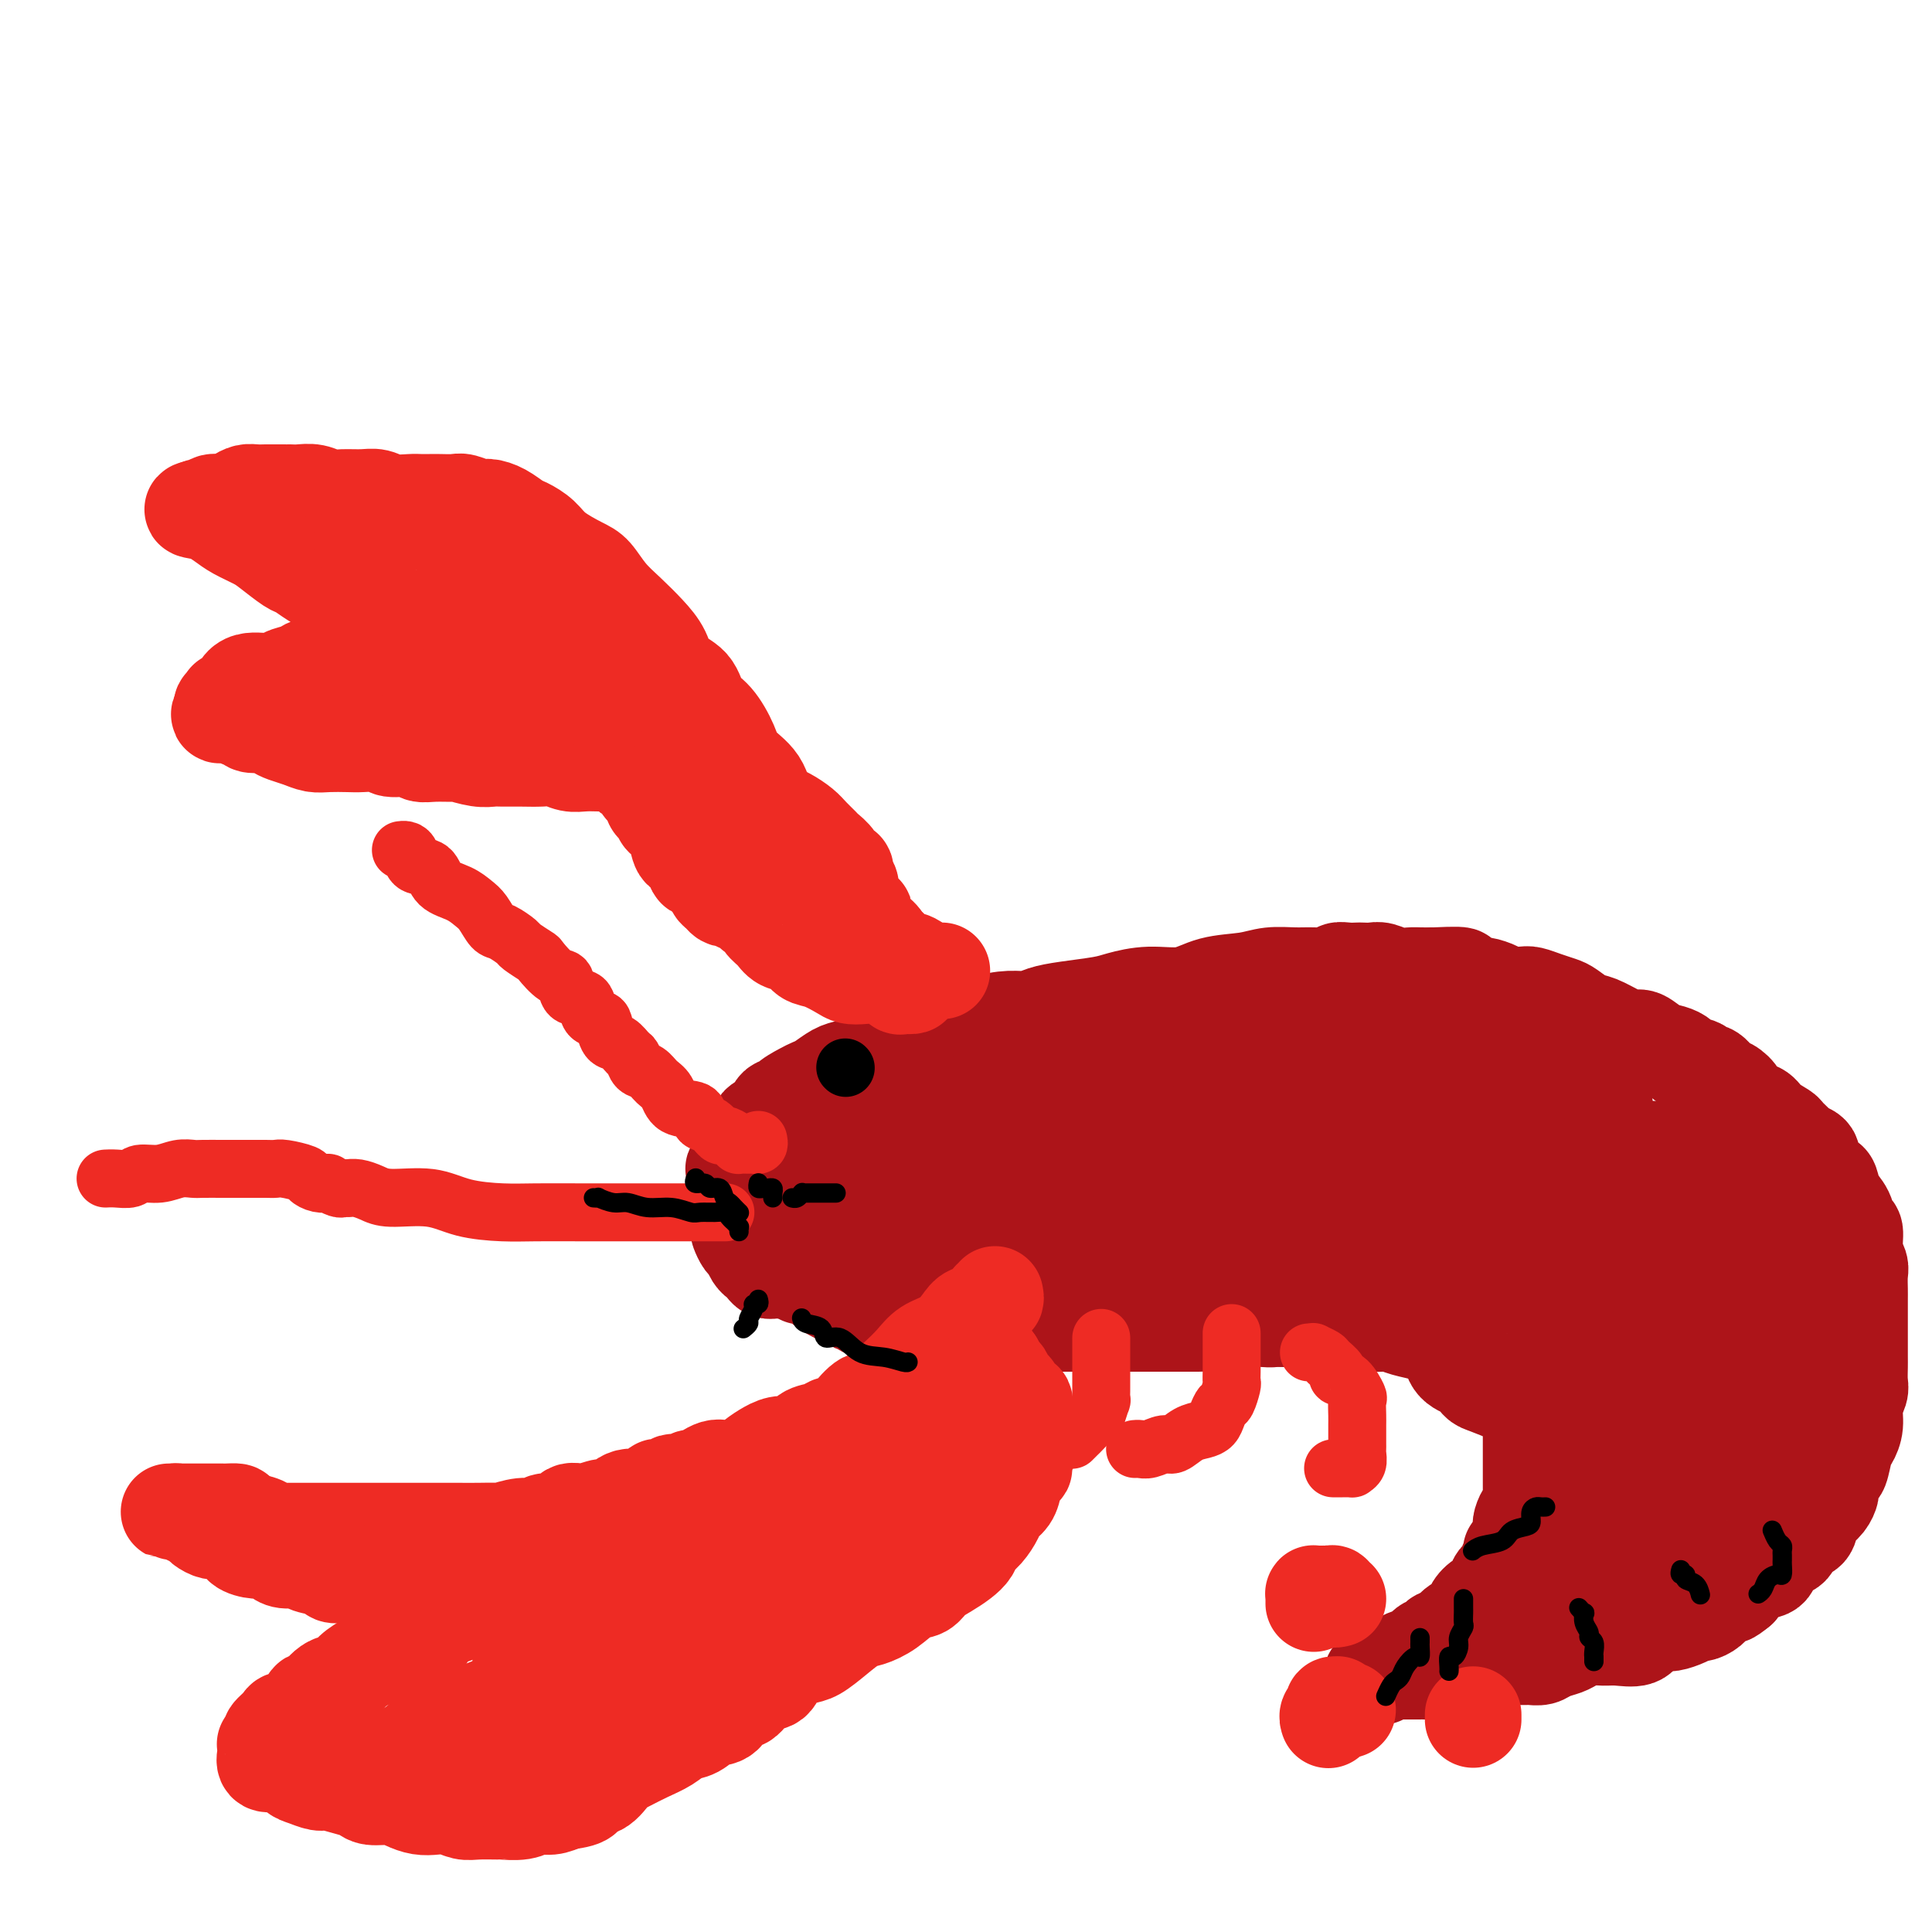 <svg viewBox='0 0 400 400' version='1.1' xmlns='http://www.w3.org/2000/svg' xmlns:xlink='http://www.w3.org/1999/xlink'><g fill='none' stroke='rgb(173,20,25)' stroke-width='20' stroke-linecap='round' stroke-linejoin='round'><path d='M161,263c0.120,-0.002 0.240,-0.003 0,0c-0.240,0.003 -0.839,0.011 -1,0c-0.161,-0.011 0.115,-0.041 0,0c-0.115,0.041 -0.622,0.153 -1,0c-0.378,-0.153 -0.626,-0.570 -1,-1c-0.374,-0.430 -0.874,-0.874 -1,-1c-0.126,-0.126 0.120,0.064 0,0c-0.120,-0.064 -0.607,-0.383 -1,-1c-0.393,-0.617 -0.693,-1.531 -1,-2c-0.307,-0.469 -0.622,-0.493 -1,-1c-0.378,-0.507 -0.819,-1.497 -1,-2c-0.181,-0.503 -0.101,-0.520 0,-1c0.101,-0.480 0.223,-1.424 0,-2c-0.223,-0.576 -0.792,-0.784 -1,-1c-0.208,-0.216 -0.056,-0.439 0,-1c0.056,-0.561 0.015,-1.458 0,-2c-0.015,-0.542 -0.004,-0.727 0,-1c0.004,-0.273 -0.000,-0.632 0,-1c0.000,-0.368 0.004,-0.745 0,-1c-0.004,-0.255 -0.016,-0.387 0,-1c0.016,-0.613 0.060,-1.707 0,-2c-0.060,-0.293 -0.225,0.215 0,0c0.225,-0.215 0.839,-1.152 1,-2c0.161,-0.848 -0.130,-1.607 0,-2c0.130,-0.393 0.683,-0.420 1,-1c0.317,-0.580 0.400,-1.712 1,-2c0.600,-0.288 1.717,0.269 2,0c0.283,-0.269 -0.270,-1.364 0,-2c0.270,-0.636 1.362,-0.813 2,-1c0.638,-0.187 0.822,-0.382 1,-1c0.178,-0.618 0.351,-1.657 1,-2c0.649,-0.343 1.772,0.011 2,0c0.228,-0.011 -0.441,-0.388 0,-1c0.441,-0.612 1.993,-1.459 3,-2c1.007,-0.541 1.470,-0.775 2,-1c0.530,-0.225 1.126,-0.440 2,-1c0.874,-0.560 2.026,-1.463 3,-2c0.974,-0.537 1.772,-0.707 3,-1c1.228,-0.293 2.887,-0.709 4,-1c1.113,-0.291 1.680,-0.458 3,-1c1.320,-0.542 3.394,-1.458 5,-2c1.606,-0.542 2.743,-0.709 4,-1c1.257,-0.291 2.633,-0.704 4,-1c1.367,-0.296 2.724,-0.475 4,-1c1.276,-0.525 2.470,-1.398 4,-2c1.530,-0.602 3.396,-0.935 5,-1c1.604,-0.065 2.944,0.138 4,0c1.056,-0.138 1.827,-0.616 3,-1c1.173,-0.384 2.749,-0.676 5,-1c2.251,-0.324 5.176,-0.682 7,-1c1.824,-0.318 2.546,-0.596 4,-1c1.454,-0.404 3.640,-0.935 6,-1c2.360,-0.065 4.893,0.337 7,0c2.107,-0.337 3.787,-1.411 6,-2c2.213,-0.589 4.957,-0.693 7,-1c2.043,-0.307 3.383,-0.818 5,-1c1.617,-0.182 3.511,-0.035 5,0c1.489,0.035 2.574,-0.043 4,0c1.426,0.043 3.193,0.208 4,0c0.807,-0.208 0.653,-0.787 1,-1c0.347,-0.213 1.194,-0.058 2,0c0.806,0.058 1.569,0.019 2,0c0.431,-0.019 0.528,-0.019 1,0c0.472,0.019 1.319,0.058 2,0c0.681,-0.058 1.196,-0.212 2,0c0.804,0.212 1.896,0.789 3,1c1.104,0.211 2.220,0.057 3,0c0.780,-0.057 1.223,-0.016 2,0c0.777,0.016 1.889,0.008 3,0'/><path d='M297,202c9.601,-0.456 4.105,0.403 3,1c-1.105,0.597 2.183,0.931 4,1c1.817,0.069 2.163,-0.126 3,0c0.837,0.126 2.166,0.572 3,1c0.834,0.428 1.172,0.836 2,1c0.828,0.164 2.146,0.084 3,0c0.854,-0.084 1.243,-0.173 2,0c0.757,0.173 1.881,0.609 3,1c1.119,0.391 2.231,0.738 3,1c0.769,0.262 1.193,0.439 2,1c0.807,0.561 1.997,1.508 3,2c1.003,0.492 1.819,0.531 3,1c1.181,0.469 2.729,1.368 4,2c1.271,0.632 2.267,0.995 3,1c0.733,0.005 1.202,-0.349 2,0c0.798,0.349 1.924,1.403 3,2c1.076,0.597 2.101,0.739 3,1c0.899,0.261 1.672,0.643 2,1c0.328,0.357 0.209,0.691 1,1c0.791,0.309 2.491,0.593 3,1c0.509,0.407 -0.172,0.938 0,1c0.172,0.062 1.196,-0.344 2,0c0.804,0.344 1.388,1.439 2,2c0.612,0.561 1.251,0.587 2,1c0.749,0.413 1.609,1.214 2,2c0.391,0.786 0.313,1.558 1,2c0.687,0.442 2.139,0.556 3,1c0.861,0.444 1.133,1.218 2,2c0.867,0.782 2.331,1.570 3,2c0.669,0.430 0.543,0.500 1,1c0.457,0.500 1.498,1.428 2,2c0.502,0.572 0.467,0.787 1,1c0.533,0.213 1.635,0.422 2,1c0.365,0.578 -0.005,1.523 0,2c0.005,0.477 0.386,0.486 1,1c0.614,0.514 1.459,1.532 2,2c0.541,0.468 0.776,0.385 1,1c0.224,0.615 0.437,1.929 1,3c0.563,1.071 1.475,1.901 2,3c0.525,1.099 0.662,2.467 1,3c0.338,0.533 0.875,0.230 1,1c0.125,0.770 -0.163,2.614 0,4c0.163,1.386 0.776,2.315 1,3c0.224,0.685 0.060,1.127 0,2c-0.060,0.873 -0.016,2.178 0,3c0.016,0.822 0.004,1.160 0,2c-0.004,0.840 -0.001,2.183 0,3c0.001,0.817 0.000,1.110 0,2c-0.000,0.890 -0.000,2.378 0,3c0.000,0.622 0.001,0.379 0,1c-0.001,0.621 -0.004,2.108 0,3c0.004,0.892 0.016,1.190 0,2c-0.016,0.810 -0.060,2.133 0,3c0.060,0.867 0.223,1.280 0,2c-0.223,0.720 -0.833,1.749 -1,3c-0.167,1.251 0.110,2.725 0,4c-0.110,1.275 -0.608,2.352 -1,3c-0.392,0.648 -0.679,0.865 -1,2c-0.321,1.135 -0.676,3.186 -1,4c-0.324,0.814 -0.615,0.392 -1,1c-0.385,0.608 -0.863,2.245 -1,3c-0.137,0.755 0.066,0.627 0,1c-0.066,0.373 -0.403,1.246 -1,2c-0.597,0.754 -1.455,1.390 -2,2c-0.545,0.610 -0.779,1.195 -1,2c-0.221,0.805 -0.431,1.829 -1,2c-0.569,0.171 -1.498,-0.511 -2,0c-0.502,0.511 -0.579,2.215 -1,3c-0.421,0.785 -1.187,0.649 -2,1c-0.813,0.351 -1.671,1.187 -2,2c-0.329,0.813 -0.127,1.604 -1,2c-0.873,0.396 -2.821,0.399 -4,1c-1.179,0.601 -1.590,1.801 -2,3'/><path d='M360,329c-2.522,2.050 -1.827,1.176 -2,1c-0.173,-0.176 -1.214,0.348 -2,1c-0.786,0.652 -1.317,1.432 -2,2c-0.683,0.568 -1.519,0.922 -2,1c-0.481,0.078 -0.608,-0.121 -1,0c-0.392,0.121 -1.048,0.562 -2,1c-0.952,0.438 -2.201,0.874 -3,1c-0.799,0.126 -1.147,-0.057 -2,0c-0.853,0.057 -2.209,0.354 -3,1c-0.791,0.646 -1.017,1.640 -2,2c-0.983,0.360 -2.724,0.085 -4,0c-1.276,-0.085 -2.089,0.018 -3,0c-0.911,-0.018 -1.920,-0.159 -3,0c-1.080,0.159 -2.230,0.617 -3,1c-0.770,0.383 -1.160,0.691 -2,1c-0.840,0.309 -2.132,0.619 -3,1c-0.868,0.381 -1.313,0.834 -2,1c-0.687,0.166 -1.616,0.044 -2,0c-0.384,-0.044 -0.221,-0.012 -1,0c-0.779,0.012 -2.499,0.003 -3,0c-0.501,-0.003 0.217,-0.002 0,0c-0.217,0.002 -1.369,0.004 -2,0c-0.631,-0.004 -0.743,-0.015 -1,0c-0.257,0.015 -0.660,0.057 -1,0c-0.340,-0.057 -0.616,-0.211 -1,0c-0.384,0.211 -0.878,0.789 -1,1c-0.122,0.211 0.126,0.057 0,0c-0.126,-0.057 -0.625,-0.015 -1,0c-0.375,0.015 -0.626,0.003 -1,0c-0.374,-0.003 -0.870,0.003 -1,0c-0.130,-0.003 0.106,-0.015 0,0c-0.106,0.015 -0.554,0.057 -1,0c-0.446,-0.057 -0.889,-0.211 -1,0c-0.111,0.211 0.110,0.789 0,1c-0.110,0.211 -0.551,0.057 -1,0c-0.449,-0.057 -0.908,-0.015 -1,0c-0.092,0.015 0.182,0.003 0,0c-0.182,-0.003 -0.818,0.003 -1,0c-0.182,-0.003 0.092,-0.015 0,0c-0.092,0.015 -0.550,0.057 -1,0c-0.450,-0.057 -0.890,-0.211 -1,0c-0.110,0.211 0.112,0.789 0,1c-0.112,0.211 -0.559,0.057 -1,0c-0.441,-0.057 -0.878,-0.015 -1,0c-0.122,0.015 0.069,0.004 0,0c-0.069,-0.004 -0.400,-0.001 -1,0c-0.600,0.001 -1.470,0.000 -2,0c-0.530,-0.000 -0.719,0.000 -1,0c-0.281,-0.000 -0.653,-0.001 -1,0c-0.347,0.001 -0.670,0.004 -1,0c-0.330,-0.004 -0.667,-0.015 -1,0c-0.333,0.015 -0.661,0.057 -1,0c-0.339,-0.057 -0.689,-0.212 -1,0c-0.311,0.212 -0.581,0.790 -1,1c-0.419,0.210 -0.985,0.053 -1,0c-0.015,-0.053 0.521,-0.000 1,0c0.479,0.000 0.902,-0.052 1,0c0.098,0.052 -0.128,0.210 0,0c0.128,-0.210 0.611,-0.787 1,-1c0.389,-0.213 0.682,-0.061 1,0c0.318,0.061 0.659,0.030 1,0'/><path d='M289,346c0.715,-0.184 1.002,-0.645 1,-1c-0.002,-0.355 -0.295,-0.606 0,-1c0.295,-0.394 1.177,-0.933 2,-1c0.823,-0.067 1.587,0.337 2,0c0.413,-0.337 0.476,-1.417 1,-2c0.524,-0.583 1.510,-0.670 2,-1c0.490,-0.330 0.484,-0.903 1,-1c0.516,-0.097 1.556,0.282 2,0c0.444,-0.282 0.294,-1.225 1,-2c0.706,-0.775 2.268,-1.381 3,-2c0.732,-0.619 0.635,-1.250 1,-2c0.365,-0.750 1.193,-1.618 2,-2c0.807,-0.382 1.594,-0.277 2,-1c0.406,-0.723 0.433,-2.274 1,-3c0.567,-0.726 1.676,-0.626 2,-1c0.324,-0.374 -0.137,-1.220 0,-2c0.137,-0.780 0.873,-1.493 1,-2c0.127,-0.507 -0.356,-0.808 0,-1c0.356,-0.192 1.549,-0.274 2,-1c0.451,-0.726 0.159,-2.097 0,-3c-0.159,-0.903 -0.186,-1.340 0,-2c0.186,-0.660 0.586,-1.543 1,-2c0.414,-0.457 0.843,-0.488 1,-1c0.157,-0.512 0.042,-1.504 0,-2c-0.042,-0.496 -0.011,-0.497 0,-1c0.011,-0.503 0.003,-1.510 0,-2c-0.003,-0.490 -0.001,-0.464 0,-1c0.001,-0.536 0.000,-1.635 0,-2c-0.000,-0.365 -0.000,0.005 0,0c0.000,-0.005 0.000,-0.386 0,-1c-0.000,-0.614 -0.000,-1.460 0,-2c0.000,-0.540 0.000,-0.775 0,-1c-0.000,-0.225 -0.000,-0.439 0,-1c0.000,-0.561 0.001,-1.467 0,-2c-0.001,-0.533 -0.003,-0.692 0,-1c0.003,-0.308 0.011,-0.765 0,-1c-0.011,-0.235 -0.042,-0.248 0,-1c0.042,-0.752 0.156,-2.244 0,-3c-0.156,-0.756 -0.582,-0.776 -1,-1c-0.418,-0.224 -0.829,-0.652 -1,-1c-0.171,-0.348 -0.102,-0.614 0,-1c0.102,-0.386 0.237,-0.891 0,-1c-0.237,-0.109 -0.847,0.177 -1,0c-0.153,-0.177 0.151,-0.817 0,-1c-0.151,-0.183 -0.759,0.092 -1,0c-0.241,-0.092 -0.116,-0.550 0,-1c0.116,-0.450 0.225,-0.891 0,-1c-0.225,-0.109 -0.782,0.116 -1,0c-0.218,-0.116 -0.096,-0.571 0,-1c0.096,-0.429 0.167,-0.832 0,-1c-0.167,-0.168 -0.570,-0.101 -1,0c-0.430,0.101 -0.887,0.235 -1,0c-0.113,-0.235 0.116,-0.837 0,-1c-0.116,-0.163 -0.578,0.115 -1,0c-0.422,-0.115 -0.802,-0.623 -1,-1c-0.198,-0.377 -0.212,-0.622 -1,-1c-0.788,-0.378 -2.349,-0.889 -3,-1c-0.651,-0.111 -0.393,0.178 -1,0c-0.607,-0.178 -2.078,-0.822 -3,-1c-0.922,-0.178 -1.296,0.110 -2,0c-0.704,-0.110 -1.740,-0.618 -3,-1c-1.260,-0.382 -2.744,-0.638 -4,-1c-1.256,-0.362 -2.284,-0.829 -3,-1c-0.716,-0.171 -1.119,-0.046 -2,0c-0.881,0.046 -2.241,0.012 -3,0c-0.759,-0.012 -0.917,-0.002 -2,0c-1.083,0.002 -3.091,-0.003 -4,0c-0.909,0.003 -0.719,0.015 -1,0c-0.281,-0.015 -1.034,-0.056 -2,0c-0.966,0.056 -2.146,0.211 -3,0c-0.854,-0.211 -1.384,-0.788 -2,-1c-0.616,-0.212 -1.319,-0.061 -2,0c-0.681,0.061 -1.341,0.030 -2,0'/><path d='M265,273c-6.390,-0.774 -2.866,-0.208 -2,0c0.866,0.208 -0.926,0.060 -2,0c-1.074,-0.060 -1.428,-0.030 -2,0c-0.572,0.030 -1.360,0.061 -2,0c-0.640,-0.061 -1.131,-0.212 -2,0c-0.869,0.212 -2.115,0.789 -3,1c-0.885,0.211 -1.411,0.057 -2,0c-0.589,-0.057 -1.243,-0.015 -2,0c-0.757,0.015 -1.616,0.004 -2,0c-0.384,-0.004 -0.292,-0.001 -1,0c-0.708,0.001 -2.215,0.000 -3,0c-0.785,-0.000 -0.847,-0.000 -1,0c-0.153,0.000 -0.396,0.000 -1,0c-0.604,-0.000 -1.568,-0.000 -2,0c-0.432,0.000 -0.332,0.000 -1,0c-0.668,-0.000 -2.104,-0.000 -3,0c-0.896,0.000 -1.251,0.000 -2,0c-0.749,-0.000 -1.893,-0.000 -3,0c-1.107,0.000 -2.177,0.000 -3,0c-0.823,-0.000 -1.400,-0.000 -2,0c-0.600,0.000 -1.224,0.000 -2,0c-0.776,-0.000 -1.706,-0.000 -3,0c-1.294,0.000 -2.953,0.000 -4,0c-1.047,-0.000 -1.483,-0.000 -2,0c-0.517,0.000 -1.116,0.001 -2,0c-0.884,-0.001 -2.053,-0.004 -3,0c-0.947,0.004 -1.672,0.015 -2,0c-0.328,-0.015 -0.258,-0.057 -1,0c-0.742,0.057 -2.297,0.211 -3,0c-0.703,-0.211 -0.553,-0.788 -1,-1c-0.447,-0.212 -1.489,-0.061 -2,0c-0.511,0.061 -0.489,0.030 -1,0c-0.511,-0.030 -1.555,-0.060 -2,0c-0.445,0.060 -0.289,0.208 -1,0c-0.711,-0.208 -2.287,-0.774 -3,-1c-0.713,-0.226 -0.562,-0.113 -1,0c-0.438,0.113 -1.465,0.226 -2,0c-0.535,-0.226 -0.577,-0.793 -1,-1c-0.423,-0.207 -1.225,-0.056 -2,0c-0.775,0.056 -1.522,0.016 -2,0c-0.478,-0.016 -0.689,-0.008 -1,0c-0.311,0.008 -0.724,0.016 -1,0c-0.276,-0.016 -0.417,-0.057 -1,0c-0.583,0.057 -1.609,0.212 -2,0c-0.391,-0.212 -0.146,-0.792 0,-1c0.146,-0.208 0.194,-0.045 0,0c-0.194,0.045 -0.630,-0.027 -1,0c-0.370,0.027 -0.674,0.153 -1,0c-0.326,-0.153 -0.673,-0.584 -1,-1c-0.327,-0.416 -0.632,-0.818 -1,-1c-0.368,-0.182 -0.798,-0.143 -1,0c-0.202,0.143 -0.177,0.392 -1,0c-0.823,-0.392 -2.493,-1.423 -3,-2c-0.507,-0.577 0.149,-0.698 0,-1c-0.149,-0.302 -1.104,-0.784 -2,-1c-0.896,-0.216 -1.733,-0.166 -2,0c-0.267,0.166 0.034,0.447 0,0c-0.034,-0.447 -0.405,-1.621 -1,-2c-0.595,-0.379 -1.413,0.039 -2,0c-0.587,-0.039 -0.942,-0.535 -1,-1c-0.058,-0.465 0.181,-0.898 0,-1c-0.181,-0.102 -0.780,0.127 -1,0c-0.220,-0.127 -0.059,-0.612 0,-1c0.059,-0.388 0.016,-0.680 0,-1c-0.016,-0.320 -0.005,-0.667 0,-1c0.005,-0.333 0.004,-0.652 0,-1c-0.004,-0.348 -0.012,-0.726 0,-1c0.012,-0.274 0.044,-0.444 0,-1c-0.044,-0.556 -0.164,-1.497 0,-2c0.164,-0.503 0.611,-0.568 1,-1c0.389,-0.432 0.720,-1.232 1,-2c0.280,-0.768 0.509,-1.505 1,-2c0.491,-0.495 1.246,-0.747 2,-1'/><path d='M166,246c0.884,-1.268 0.596,-1.439 1,-2c0.404,-0.561 1.502,-1.511 2,-2c0.498,-0.489 0.398,-0.516 1,-1c0.602,-0.484 1.907,-1.424 3,-2c1.093,-0.576 1.975,-0.788 3,-1c1.025,-0.212 2.193,-0.422 3,-1c0.807,-0.578 1.254,-1.522 2,-2c0.746,-0.478 1.792,-0.491 3,-1c1.208,-0.509 2.580,-1.515 4,-2c1.420,-0.485 2.890,-0.449 4,-1c1.110,-0.551 1.861,-1.688 3,-2c1.139,-0.312 2.666,0.200 4,0c1.334,-0.200 2.476,-1.112 4,-2c1.524,-0.888 3.432,-1.754 5,-2c1.568,-0.246 2.798,0.126 4,0c1.202,-0.126 2.377,-0.752 4,-1c1.623,-0.248 3.693,-0.119 5,0c1.307,0.119 1.849,0.228 3,0c1.151,-0.228 2.910,-0.793 4,-1c1.090,-0.207 1.512,-0.056 2,0c0.488,0.056 1.044,0.015 2,0c0.956,-0.015 2.312,-0.005 3,0c0.688,0.005 0.707,0.005 1,0c0.293,-0.005 0.861,-0.016 1,0c0.139,0.016 -0.153,0.061 0,0c0.153,-0.061 0.749,-0.226 1,0c0.251,0.226 0.158,0.842 0,1c-0.158,0.158 -0.382,-0.141 0,0c0.382,0.141 1.370,0.723 2,1c0.630,0.277 0.902,0.248 1,1c0.098,0.752 0.024,2.285 0,3c-0.024,0.715 0.004,0.613 0,1c-0.004,0.387 -0.038,1.264 0,2c0.038,0.736 0.149,1.333 0,2c-0.149,0.667 -0.559,1.406 -1,2c-0.441,0.594 -0.915,1.043 -2,2c-1.085,0.957 -2.781,2.420 -4,3c-1.219,0.580 -1.960,0.275 -3,1c-1.040,0.725 -2.378,2.481 -4,3c-1.622,0.519 -3.526,-0.198 -5,0c-1.474,0.198 -2.517,1.311 -4,2c-1.483,0.689 -3.407,0.954 -5,1c-1.593,0.046 -2.855,-0.127 -4,0c-1.145,0.127 -2.173,0.556 -4,1c-1.827,0.444 -4.452,0.904 -6,1c-1.548,0.096 -2.019,-0.173 -3,0c-0.981,0.173 -2.472,0.789 -4,1c-1.528,0.211 -3.092,0.018 -4,0c-0.908,-0.018 -1.160,0.140 -2,0c-0.840,-0.140 -2.267,-0.577 -3,-1c-0.733,-0.423 -0.771,-0.830 -1,-1c-0.229,-0.170 -0.650,-0.101 -1,0c-0.350,0.101 -0.630,0.233 -1,0c-0.370,-0.233 -0.831,-0.832 -1,-1c-0.169,-0.168 -0.045,0.095 0,0c0.045,-0.095 0.011,-0.549 0,-1c-0.011,-0.451 0.002,-0.899 0,-1c-0.002,-0.101 -0.019,0.146 0,0c0.019,-0.146 0.075,-0.686 0,-1c-0.075,-0.314 -0.281,-0.404 0,-1c0.281,-0.596 1.049,-1.700 2,-2c0.951,-0.300 2.084,0.204 3,0c0.916,-0.204 1.613,-1.116 3,-2c1.387,-0.884 3.464,-1.739 5,-2c1.536,-0.261 2.532,0.074 4,0c1.468,-0.074 3.407,-0.557 6,-1c2.593,-0.443 5.841,-0.847 8,-1c2.159,-0.153 3.231,-0.055 5,0c1.769,0.055 4.237,0.066 6,0c1.763,-0.066 2.821,-0.210 4,0c1.179,0.210 2.480,0.774 3,1c0.520,0.226 0.260,0.113 0,0'/><path d='M228,237c6.021,0.062 3.074,0.716 2,1c-1.074,0.284 -0.276,0.199 0,1c0.276,0.801 0.030,2.490 0,3c-0.030,0.510 0.156,-0.159 0,0c-0.156,0.159 -0.653,1.146 -1,2c-0.347,0.854 -0.545,1.574 -1,2c-0.455,0.426 -1.169,0.557 -2,1c-0.831,0.443 -1.781,1.199 -3,2c-1.219,0.801 -2.709,1.648 -4,2c-1.291,0.352 -2.384,0.209 -4,1c-1.616,0.791 -3.757,2.517 -6,3c-2.243,0.483 -4.589,-0.277 -7,0c-2.411,0.277 -4.889,1.591 -7,2c-2.111,0.409 -3.857,-0.085 -6,0c-2.143,0.085 -4.683,0.751 -7,1c-2.317,0.249 -4.409,0.082 -6,0c-1.591,-0.082 -2.679,-0.077 -4,0c-1.321,0.077 -2.876,0.227 -4,0c-1.124,-0.227 -1.819,-0.830 -2,-1c-0.181,-0.170 0.151,0.092 0,0c-0.151,-0.092 -0.784,-0.539 -1,-1c-0.216,-0.461 -0.015,-0.935 0,-1c0.015,-0.065 -0.157,0.278 0,0c0.157,-0.278 0.642,-1.177 1,-2c0.358,-0.823 0.590,-1.569 1,-2c0.410,-0.431 0.997,-0.548 2,-1c1.003,-0.452 2.423,-1.239 4,-2c1.577,-0.761 3.311,-1.497 5,-2c1.689,-0.503 3.332,-0.775 5,-1c1.668,-0.225 3.362,-0.404 6,-1c2.638,-0.596 6.221,-1.609 10,-2c3.779,-0.391 7.753,-0.158 11,0c3.247,0.158 5.766,0.242 9,0c3.234,-0.242 7.184,-0.812 11,-1c3.816,-0.188 7.498,0.004 11,0c3.502,-0.004 6.825,-0.205 10,0c3.175,0.205 6.202,0.814 10,1c3.798,0.186 8.366,-0.052 11,0c2.634,0.052 3.332,0.394 5,1c1.668,0.606 4.304,1.475 6,2c1.696,0.525 2.452,0.704 3,1c0.548,0.296 0.888,0.707 1,1c0.112,0.293 -0.003,0.468 0,1c0.003,0.532 0.123,1.423 0,2c-0.123,0.577 -0.490,0.841 -1,1c-0.510,0.159 -1.163,0.213 -2,1c-0.837,0.787 -1.858,2.306 -3,3c-1.142,0.694 -2.405,0.564 -4,1c-1.595,0.436 -3.523,1.437 -5,2c-1.477,0.563 -2.502,0.688 -4,1c-1.498,0.312 -3.467,0.812 -5,1c-1.533,0.188 -2.629,0.063 -4,0c-1.371,-0.063 -3.016,-0.063 -5,0c-1.984,0.063 -4.308,0.188 -6,0c-1.692,-0.188 -2.753,-0.688 -4,-1c-1.247,-0.312 -2.680,-0.435 -4,-1c-1.320,-0.565 -2.525,-1.573 -4,-2c-1.475,-0.427 -3.218,-0.273 -4,-1c-0.782,-0.727 -0.601,-2.335 -1,-3c-0.399,-0.665 -1.377,-0.387 -2,-1c-0.623,-0.613 -0.892,-2.117 -1,-3c-0.108,-0.883 -0.055,-1.146 0,-2c0.055,-0.854 0.113,-2.300 0,-3c-0.113,-0.700 -0.397,-0.655 0,-1c0.397,-0.345 1.473,-1.081 2,-2c0.527,-0.919 0.504,-2.021 2,-3c1.496,-0.979 4.512,-1.835 6,-2c1.488,-0.165 1.449,0.362 3,0c1.551,-0.362 4.692,-1.614 7,-2c2.308,-0.386 3.784,0.092 7,0c3.216,-0.092 8.174,-0.756 11,-1c2.826,-0.244 3.522,-0.070 6,0c2.478,0.070 6.739,0.035 11,0'/><path d='M283,232c8.062,-0.452 5.718,-0.081 7,0c1.282,0.081 6.188,-0.128 9,0c2.812,0.128 3.528,0.594 5,1c1.472,0.406 3.701,0.752 5,1c1.299,0.248 1.670,0.400 2,1c0.330,0.600 0.619,1.650 1,2c0.381,0.350 0.855,0.001 1,1c0.145,0.999 -0.037,3.345 0,4c0.037,0.655 0.295,-0.382 0,0c-0.295,0.382 -1.142,2.182 -2,3c-0.858,0.818 -1.727,0.654 -3,1c-1.273,0.346 -2.950,1.203 -4,2c-1.050,0.797 -1.472,1.534 -3,2c-1.528,0.466 -4.160,0.662 -7,1c-2.840,0.338 -5.886,0.818 -8,1c-2.114,0.182 -3.294,0.066 -6,0c-2.706,-0.066 -6.936,-0.081 -10,0c-3.064,0.081 -4.961,0.259 -8,0c-3.039,-0.259 -7.220,-0.953 -10,-1c-2.780,-0.047 -4.158,0.555 -7,0c-2.842,-0.555 -7.147,-2.265 -10,-3c-2.853,-0.735 -4.254,-0.493 -6,-1c-1.746,-0.507 -3.837,-1.764 -5,-2c-1.163,-0.236 -1.396,0.547 -2,0c-0.604,-0.547 -1.578,-2.426 -2,-3c-0.422,-0.574 -0.292,0.155 0,0c0.292,-0.155 0.747,-1.196 1,-2c0.253,-0.804 0.306,-1.371 1,-2c0.694,-0.629 2.031,-1.321 3,-2c0.969,-0.679 1.571,-1.347 3,-2c1.429,-0.653 3.685,-1.292 6,-2c2.315,-0.708 4.689,-1.485 7,-2c2.311,-0.515 4.559,-0.769 7,-1c2.441,-0.231 5.075,-0.438 8,-1c2.925,-0.562 6.141,-1.478 9,-2c2.859,-0.522 5.361,-0.649 9,-1c3.639,-0.351 8.416,-0.927 12,-1c3.584,-0.073 5.977,0.358 9,0c3.023,-0.358 6.677,-1.504 10,-2c3.323,-0.496 6.315,-0.342 9,0c2.685,0.342 5.063,0.873 7,1c1.937,0.127 3.434,-0.150 5,0c1.566,0.150 3.200,0.729 4,1c0.800,0.271 0.767,0.236 1,1c0.233,0.764 0.733,2.329 1,3c0.267,0.671 0.300,0.449 0,1c-0.300,0.551 -0.934,1.876 -2,3c-1.066,1.124 -2.565,2.048 -4,3c-1.435,0.952 -2.806,1.931 -5,3c-2.194,1.069 -5.210,2.226 -7,3c-1.790,0.774 -2.352,1.164 -4,2c-1.648,0.836 -4.382,2.119 -7,3c-2.618,0.881 -5.122,1.360 -8,2c-2.878,0.640 -6.132,1.441 -9,2c-2.868,0.559 -5.351,0.875 -8,1c-2.649,0.125 -5.463,0.059 -9,0c-3.537,-0.059 -7.799,-0.111 -11,0c-3.201,0.111 -5.343,0.387 -8,0c-2.657,-0.387 -5.828,-1.435 -9,-2c-3.172,-0.565 -6.344,-0.648 -9,-1c-2.656,-0.352 -4.796,-0.975 -7,-2c-2.204,-1.025 -4.471,-2.452 -6,-3c-1.529,-0.548 -2.321,-0.218 -3,-1c-0.679,-0.782 -1.246,-2.675 -2,-4c-0.754,-1.325 -1.695,-2.083 -2,-3c-0.305,-0.917 0.027,-1.993 0,-3c-0.027,-1.007 -0.411,-1.945 0,-3c0.411,-1.055 1.617,-2.226 3,-3c1.383,-0.774 2.942,-1.149 4,-2c1.058,-0.851 1.613,-2.176 3,-3c1.387,-0.824 3.604,-1.145 6,-2c2.396,-0.855 4.970,-2.244 7,-3c2.030,-0.756 3.515,-0.878 5,-1'/><path d='M240,215c3.724,-0.866 4.035,-0.031 5,0c0.965,0.031 2.586,-0.741 5,-1c2.414,-0.259 5.622,-0.006 8,0c2.378,0.006 3.926,-0.233 6,0c2.074,0.233 4.672,0.940 7,1c2.328,0.060 4.385,-0.528 7,0c2.615,0.528 5.788,2.173 8,3c2.212,0.827 3.462,0.838 5,1c1.538,0.162 3.365,0.476 5,1c1.635,0.524 3.079,1.257 4,2c0.921,0.743 1.318,1.495 2,2c0.682,0.505 1.648,0.762 2,1c0.352,0.238 0.090,0.458 0,1c-0.090,0.542 -0.008,1.406 0,2c0.008,0.594 -0.058,0.920 0,1c0.058,0.080 0.241,-0.084 0,0c-0.241,0.084 -0.907,0.418 -2,1c-1.093,0.582 -2.613,1.414 -4,2c-1.387,0.586 -2.642,0.927 -4,1c-1.358,0.073 -2.818,-0.120 -5,0c-2.182,0.120 -5.087,0.554 -7,1c-1.913,0.446 -2.834,0.903 -5,1c-2.166,0.097 -5.579,-0.166 -8,0c-2.421,0.166 -3.851,0.763 -6,1c-2.149,0.237 -5.015,0.116 -8,0c-2.985,-0.116 -6.087,-0.227 -9,0c-2.913,0.227 -5.638,0.793 -8,1c-2.362,0.207 -4.363,0.056 -6,0c-1.637,-0.056 -2.912,-0.016 -4,0c-1.088,0.016 -1.990,0.008 -3,0c-1.010,-0.008 -2.127,-0.017 -3,0c-0.873,0.017 -1.502,0.059 -2,0c-0.498,-0.059 -0.865,-0.219 -1,0c-0.135,0.219 -0.038,0.816 0,1c0.038,0.184 0.017,-0.046 0,0c-0.017,0.046 -0.031,0.368 0,1c0.031,0.632 0.108,1.573 0,2c-0.108,0.427 -0.400,0.339 -1,1c-0.600,0.661 -1.509,2.071 -2,3c-0.491,0.929 -0.565,1.378 -1,2c-0.435,0.622 -1.229,1.416 -2,2c-0.771,0.584 -1.517,0.957 -2,2c-0.483,1.043 -0.704,2.754 -1,4c-0.296,1.246 -0.668,2.025 -1,3c-0.332,0.975 -0.625,2.146 -1,3c-0.375,0.854 -0.833,1.392 -1,2c-0.167,0.608 -0.042,1.287 0,2c0.042,0.713 -0.000,1.459 0,2c0.000,0.541 0.043,0.875 0,1c-0.043,0.125 -0.170,0.041 0,0c0.170,-0.041 0.638,-0.039 1,0c0.362,0.039 0.618,0.113 1,0c0.382,-0.113 0.889,-0.415 2,-1c1.111,-0.585 2.826,-1.453 4,-2c1.174,-0.547 1.808,-0.772 3,-1c1.192,-0.228 2.944,-0.460 4,-1c1.056,-0.540 1.416,-1.387 3,-2c1.584,-0.613 4.391,-0.991 6,-1c1.609,-0.009 2.020,0.351 3,0c0.980,-0.351 2.531,-1.414 4,-2c1.469,-0.586 2.857,-0.696 4,-1c1.143,-0.304 2.041,-0.801 3,-1c0.959,-0.199 1.980,-0.099 3,0'/><path d='M248,256c6.832,-2.083 3.410,-1.290 3,-1c-0.410,0.290 2.190,0.078 4,0c1.810,-0.078 2.828,-0.021 4,0c1.172,0.021 2.496,0.006 4,0c1.504,-0.006 3.186,-0.001 5,0c1.814,0.001 3.759,0.000 5,0c1.241,-0.000 1.780,-0.000 3,0c1.220,0.000 3.123,0.000 5,0c1.877,-0.000 3.727,0.000 5,0c1.273,-0.000 1.968,-0.000 4,0c2.032,0.000 5.399,0.001 7,0c1.601,-0.001 1.434,-0.002 3,0c1.566,0.002 4.865,0.007 7,0c2.135,-0.007 3.108,-0.027 5,0c1.892,0.027 4.705,0.101 7,0c2.295,-0.101 4.071,-0.377 6,0c1.929,0.377 4.009,1.407 6,2c1.991,0.593 3.893,0.749 6,1c2.107,0.251 4.418,0.595 6,1c1.582,0.405 2.436,0.869 4,1c1.564,0.131 3.837,-0.070 5,0c1.163,0.070 1.216,0.413 2,1c0.784,0.587 2.300,1.418 3,2c0.700,0.582 0.584,0.916 1,1c0.416,0.084 1.364,-0.080 2,0c0.636,0.080 0.959,0.406 1,1c0.041,0.594 -0.199,1.457 0,2c0.199,0.543 0.839,0.764 1,1c0.161,0.236 -0.156,0.485 0,1c0.156,0.515 0.786,1.297 1,2c0.214,0.703 0.014,1.329 0,2c-0.014,0.671 0.160,1.387 0,2c-0.160,0.613 -0.654,1.124 -1,2c-0.346,0.876 -0.544,2.118 -1,3c-0.456,0.882 -1.171,1.406 -2,2c-0.829,0.594 -1.772,1.259 -3,2c-1.228,0.741 -2.740,1.558 -4,2c-1.260,0.442 -2.270,0.511 -4,1c-1.730,0.489 -4.182,1.400 -6,2c-1.818,0.600 -3.002,0.891 -5,1c-1.998,0.109 -4.812,0.036 -7,0c-2.188,-0.036 -3.752,-0.036 -6,0c-2.248,0.036 -5.182,0.108 -7,0c-1.818,-0.108 -2.522,-0.397 -4,-1c-1.478,-0.603 -3.731,-1.521 -5,-2c-1.269,-0.479 -1.556,-0.521 -2,-1c-0.444,-0.479 -1.047,-1.396 -2,-2c-0.953,-0.604 -2.257,-0.895 -3,-2c-0.743,-1.105 -0.925,-3.023 -1,-4c-0.075,-0.977 -0.042,-1.013 0,-2c0.042,-0.987 0.095,-2.927 0,-4c-0.095,-1.073 -0.336,-1.281 0,-2c0.336,-0.719 1.249,-1.948 2,-3c0.751,-1.052 1.340,-1.926 2,-3c0.660,-1.074 1.392,-2.349 2,-3c0.608,-0.651 1.091,-0.679 2,-1c0.909,-0.321 2.242,-0.936 3,-2c0.758,-1.064 0.940,-2.576 2,-3c1.060,-0.424 2.999,0.240 4,0c1.001,-0.240 1.064,-1.385 2,-2c0.936,-0.615 2.744,-0.701 4,-1c1.256,-0.299 1.961,-0.813 3,-1c1.039,-0.187 2.411,-0.048 3,0c0.589,0.048 0.395,0.006 1,0c0.605,-0.006 2.011,0.024 3,0c0.989,-0.024 1.563,-0.102 2,0c0.437,0.102 0.737,0.384 1,1c0.263,0.616 0.489,1.568 1,2c0.511,0.432 1.305,0.345 2,1c0.695,0.655 1.289,2.052 2,3c0.711,0.948 1.537,1.448 2,2c0.463,0.552 0.561,1.158 1,2c0.439,0.842 1.220,1.921 2,3'/><path d='M346,265c2.009,2.692 0.531,2.422 0,3c-0.531,0.578 -0.115,2.005 0,3c0.115,0.995 -0.071,1.559 0,2c0.071,0.441 0.400,0.759 0,1c-0.400,0.241 -1.528,0.404 -2,1c-0.472,0.596 -0.286,1.624 -1,2c-0.714,0.376 -2.327,0.101 -3,0c-0.673,-0.101 -0.407,-0.028 -1,0c-0.593,0.028 -2.046,0.010 -3,0c-0.954,-0.010 -1.410,-0.013 -2,0c-0.590,0.013 -1.316,0.042 -2,0c-0.684,-0.042 -1.326,-0.154 -2,0c-0.674,0.154 -1.379,0.573 -2,0c-0.621,-0.573 -1.158,-2.137 -2,-3c-0.842,-0.863 -1.988,-1.025 -3,-2c-1.012,-0.975 -1.889,-2.764 -3,-4c-1.111,-1.236 -2.455,-1.921 -3,-3c-0.545,-1.079 -0.290,-2.553 -1,-4c-0.710,-1.447 -2.385,-2.868 -3,-4c-0.615,-1.132 -0.170,-1.976 0,-3c0.170,-1.024 0.065,-2.229 0,-3c-0.065,-0.771 -0.088,-1.109 0,-2c0.088,-0.891 0.288,-2.337 1,-3c0.712,-0.663 1.935,-0.545 3,-1c1.065,-0.455 1.971,-1.485 3,-2c1.029,-0.515 2.181,-0.516 4,-1c1.819,-0.484 4.306,-1.450 6,-2c1.694,-0.550 2.595,-0.685 4,-1c1.405,-0.315 3.314,-0.810 5,-1c1.686,-0.190 3.150,-0.074 5,0c1.850,0.074 4.086,0.107 6,0c1.914,-0.107 3.507,-0.356 5,0c1.493,0.356 2.886,1.315 4,2c1.114,0.685 1.948,1.096 3,2c1.052,0.904 2.320,2.300 3,3c0.680,0.700 0.771,0.705 1,1c0.229,0.295 0.594,0.880 1,2c0.406,1.120 0.851,2.775 1,4c0.149,1.225 0.000,2.021 0,3c-0.000,0.979 0.147,2.141 0,3c-0.147,0.859 -0.588,1.414 -1,2c-0.412,0.586 -0.796,1.203 -1,2c-0.204,0.797 -0.229,1.772 -1,2c-0.771,0.228 -2.288,-0.293 -3,0c-0.712,0.293 -0.618,1.399 -1,2c-0.382,0.601 -1.239,0.698 -2,1c-0.761,0.302 -1.427,0.810 -2,1c-0.573,0.190 -1.055,0.063 -2,0c-0.945,-0.063 -2.354,-0.060 -3,0c-0.646,0.060 -0.529,0.179 -1,0c-0.471,-0.179 -1.529,-0.656 -2,-1c-0.471,-0.344 -0.354,-0.555 -1,-1c-0.646,-0.445 -2.054,-1.124 -3,-2c-0.946,-0.876 -1.431,-1.949 -2,-3c-0.569,-1.051 -1.224,-2.081 -2,-3c-0.776,-0.919 -1.675,-1.727 -2,-3c-0.325,-1.273 -0.078,-3.013 0,-4c0.078,-0.987 -0.014,-1.223 0,-2c0.014,-0.777 0.134,-2.097 0,-3c-0.134,-0.903 -0.522,-1.390 0,-2c0.522,-0.610 1.955,-1.344 3,-2c1.045,-0.656 1.702,-1.233 2,-2c0.298,-0.767 0.236,-1.722 1,-2c0.764,-0.278 2.354,0.121 3,0c0.646,-0.121 0.347,-0.762 1,-1c0.653,-0.238 2.257,-0.072 3,0c0.743,0.072 0.623,0.049 1,0c0.377,-0.049 1.249,-0.123 2,0c0.751,0.123 1.381,0.445 2,1c0.619,0.555 1.228,1.345 2,2c0.772,0.655 1.708,1.176 3,2c1.292,0.824 2.941,1.950 4,3c1.059,1.050 1.530,2.025 2,3'/><path d='M368,248c2.420,2.209 1.969,2.232 2,3c0.031,0.768 0.545,2.282 1,4c0.455,1.718 0.851,3.641 1,5c0.149,1.359 0.051,2.153 0,3c-0.051,0.847 -0.055,1.745 0,3c0.055,1.255 0.171,2.867 0,4c-0.171,1.133 -0.627,1.787 -1,3c-0.373,1.213 -0.662,2.986 -1,4c-0.338,1.014 -0.724,1.268 -1,2c-0.276,0.732 -0.440,1.943 -1,3c-0.560,1.057 -1.515,1.960 -2,3c-0.485,1.040 -0.501,2.218 -1,3c-0.499,0.782 -1.480,1.168 -2,2c-0.520,0.832 -0.580,2.109 -1,3c-0.420,0.891 -1.201,1.394 -2,2c-0.799,0.606 -1.614,1.315 -2,2c-0.386,0.685 -0.341,1.346 -1,2c-0.659,0.654 -2.023,1.299 -3,2c-0.977,0.701 -1.567,1.456 -2,2c-0.433,0.544 -0.708,0.877 -1,1c-0.292,0.123 -0.599,0.034 -1,0c-0.401,-0.034 -0.895,-0.015 -1,0c-0.105,0.015 0.179,0.027 0,0c-0.179,-0.027 -0.822,-0.093 -1,0c-0.178,0.093 0.107,0.343 0,0c-0.107,-0.343 -0.607,-1.281 -1,-2c-0.393,-0.719 -0.680,-1.220 -1,-2c-0.320,-0.780 -0.674,-1.838 -1,-3c-0.326,-1.162 -0.625,-2.426 -1,-4c-0.375,-1.574 -0.827,-3.458 -1,-5c-0.173,-1.542 -0.069,-2.742 0,-4c0.069,-1.258 0.101,-2.576 0,-4c-0.101,-1.424 -0.335,-2.956 0,-4c0.335,-1.044 1.238,-1.601 2,-3c0.762,-1.399 1.382,-3.639 2,-5c0.618,-1.361 1.234,-1.844 2,-3c0.766,-1.156 1.682,-2.985 3,-4c1.318,-1.015 3.038,-1.217 4,-2c0.962,-0.783 1.165,-2.147 2,-3c0.835,-0.853 2.301,-1.195 3,-2c0.699,-0.805 0.631,-2.073 1,-3c0.369,-0.927 1.174,-1.514 2,-2c0.826,-0.486 1.674,-0.872 2,-1c0.326,-0.128 0.130,0.003 0,0c-0.130,-0.003 -0.192,-0.141 0,0c0.192,0.141 0.640,0.561 1,1c0.360,0.439 0.633,0.897 1,2c0.367,1.103 0.829,2.852 1,4c0.171,1.148 0.053,1.693 0,3c-0.053,1.307 -0.040,3.374 0,5c0.040,1.626 0.107,2.812 0,4c-0.107,1.188 -0.388,2.379 -1,4c-0.612,1.621 -1.553,3.673 -2,5c-0.447,1.327 -0.398,1.930 -1,3c-0.602,1.070 -1.856,2.607 -3,4c-1.144,1.393 -2.179,2.641 -3,4c-0.821,1.359 -1.428,2.830 -2,4c-0.572,1.170 -1.109,2.040 -2,3c-0.891,0.960 -2.135,2.010 -3,3c-0.865,0.990 -1.350,1.918 -2,3c-0.650,1.082 -1.466,2.316 -2,3c-0.534,0.684 -0.787,0.817 -1,1c-0.213,0.183 -0.386,0.416 -1,1c-0.614,0.584 -1.669,1.519 -2,2c-0.331,0.481 0.063,0.507 0,1c-0.063,0.493 -0.584,1.452 -1,2c-0.416,0.548 -0.727,0.686 -1,1c-0.273,0.314 -0.506,0.804 -1,1c-0.494,0.196 -1.247,0.098 -2,0'/><path d='M339,312c-4.015,5.045 -1.052,1.159 0,0c1.052,-1.159 0.192,0.411 0,1c-0.192,0.589 0.285,0.199 0,0c-0.285,-0.199 -1.333,-0.207 -2,0c-0.667,0.207 -0.953,0.630 -1,1c-0.047,0.370 0.146,0.686 0,1c-0.146,0.314 -0.630,0.624 -1,1c-0.370,0.376 -0.625,0.818 -1,1c-0.375,0.182 -0.870,0.105 -1,0c-0.130,-0.105 0.105,-0.240 0,0c-0.105,0.240 -0.550,0.853 -1,1c-0.450,0.147 -0.905,-0.171 -1,0c-0.095,0.171 0.171,0.831 0,1c-0.171,0.169 -0.777,-0.152 -1,0c-0.223,0.152 -0.063,0.777 0,1c0.063,0.223 0.028,0.045 0,0c-0.028,-0.045 -0.049,0.043 0,0c0.049,-0.043 0.167,-0.219 0,0c-0.167,0.219 -0.619,0.831 -1,1c-0.381,0.169 -0.691,-0.105 -1,0c-0.309,0.105 -0.619,0.588 -1,1c-0.381,0.412 -0.834,0.752 -1,1c-0.166,0.248 -0.044,0.404 0,1c0.044,0.596 0.012,1.632 0,2c-0.012,0.368 -0.003,0.069 0,0c0.003,-0.069 0.001,0.090 0,0c-0.001,-0.090 0.000,-0.431 0,-1c-0.000,-0.569 -0.001,-1.365 0,-2c0.001,-0.635 0.004,-1.109 0,-2c-0.004,-0.891 -0.015,-2.201 0,-3c0.015,-0.799 0.057,-1.089 0,-2c-0.057,-0.911 -0.211,-2.445 0,-4c0.211,-1.555 0.788,-3.132 1,-4c0.212,-0.868 0.061,-1.029 0,-2c-0.061,-0.971 -0.030,-2.754 0,-4c0.030,-1.246 0.060,-1.956 0,-3c-0.060,-1.044 -0.208,-2.423 0,-4c0.208,-1.577 0.774,-3.354 1,-4c0.226,-0.646 0.113,-0.162 0,-1c-0.113,-0.838 -0.227,-2.999 0,-4c0.227,-1.001 0.793,-0.842 1,-1c0.207,-0.158 0.054,-0.635 0,-1c-0.054,-0.365 -0.011,-0.620 0,-1c0.011,-0.380 -0.011,-0.887 0,-1c0.011,-0.113 0.054,0.168 0,0c-0.054,-0.168 -0.205,-0.785 0,-1c0.205,-0.215 0.766,-0.027 1,0c0.234,0.027 0.140,-0.108 0,0c-0.140,0.108 -0.326,0.459 0,1c0.326,0.541 1.163,1.270 2,2'/><path d='M332,284c1.020,0.206 1.569,1.721 2,3c0.431,1.279 0.744,2.322 1,3c0.256,0.678 0.453,0.990 1,2c0.547,1.010 1.443,2.717 2,4c0.557,1.283 0.777,2.140 1,3c0.223,0.860 0.451,1.722 1,3c0.549,1.278 1.419,2.973 2,4c0.581,1.027 0.874,1.386 1,2c0.126,0.614 0.086,1.484 0,2c-0.086,0.516 -0.216,0.679 0,1c0.216,0.321 0.780,0.799 1,1c0.220,0.201 0.095,0.123 0,0c-0.095,-0.123 -0.161,-0.291 0,-1c0.161,-0.709 0.550,-1.960 1,-3c0.450,-1.040 0.961,-1.871 1,-3c0.039,-1.129 -0.393,-2.556 0,-4c0.393,-1.444 1.612,-2.903 2,-4c0.388,-1.097 -0.055,-1.831 0,-3c0.055,-1.169 0.607,-2.774 1,-4c0.393,-1.226 0.627,-2.075 1,-3c0.373,-0.925 0.885,-1.927 1,-3c0.115,-1.073 -0.165,-2.216 0,-3c0.165,-0.784 0.776,-1.210 1,-2c0.224,-0.790 0.060,-1.944 0,-3c-0.060,-1.056 -0.016,-2.014 0,-3c0.016,-0.986 0.004,-2.000 0,-3c-0.004,-1.000 -0.001,-1.986 0,-3c0.001,-1.014 0.000,-2.056 0,-3c-0.000,-0.944 -0.000,-1.790 0,-3c0.000,-1.210 0.000,-2.786 0,-4c-0.000,-1.214 -0.001,-2.068 0,-3c0.001,-0.932 0.004,-1.941 0,-3c-0.004,-1.059 -0.015,-2.166 0,-3c0.015,-0.834 0.057,-1.393 0,-2c-0.057,-0.607 -0.211,-1.262 0,-2c0.211,-0.738 0.789,-1.561 1,-2c0.211,-0.439 0.057,-0.495 0,-1c-0.057,-0.505 -0.016,-1.459 0,-2c0.016,-0.541 0.008,-0.671 0,-1c-0.008,-0.329 -0.017,-0.858 0,-1c0.017,-0.142 0.060,0.104 0,0c-0.060,-0.104 -0.222,-0.559 0,0c0.222,0.559 0.829,2.132 1,3c0.171,0.868 -0.094,1.031 0,2c0.094,0.969 0.545,2.743 1,4c0.455,1.257 0.912,1.996 1,3c0.088,1.004 -0.194,2.273 0,4c0.194,1.727 0.863,3.912 1,5c0.137,1.088 -0.258,1.078 0,2c0.258,0.922 1.168,2.775 2,4c0.832,1.225 1.586,1.823 2,3c0.414,1.177 0.488,2.934 1,4c0.512,1.066 1.460,1.440 2,2c0.540,0.560 0.670,1.305 1,2c0.330,0.695 0.858,1.341 1,2c0.142,0.659 -0.102,1.330 0,2c0.102,0.670 0.549,1.337 1,2c0.451,0.663 0.904,1.322 1,2c0.096,0.678 -0.167,1.375 0,2c0.167,0.625 0.762,1.179 1,2c0.238,0.821 0.119,1.911 0,3'/><path d='M369,290c2.447,8.342 0.565,3.197 0,2c-0.565,-1.197 0.186,1.553 0,3c-0.186,1.447 -1.311,1.591 -2,2c-0.689,0.409 -0.944,1.083 -1,2c-0.056,0.917 0.087,2.076 0,3c-0.087,0.924 -0.405,1.612 -1,2c-0.595,0.388 -1.468,0.475 -2,1c-0.532,0.525 -0.723,1.488 -1,2c-0.277,0.512 -0.641,0.574 -1,1c-0.359,0.426 -0.712,1.218 -1,2c-0.288,0.782 -0.511,1.555 -1,2c-0.489,0.445 -1.245,0.563 -2,1c-0.755,0.437 -1.508,1.191 -2,2c-0.492,0.809 -0.723,1.671 -1,2c-0.277,0.329 -0.599,0.126 -1,0c-0.401,-0.126 -0.882,-0.173 -1,0c-0.118,0.173 0.127,0.568 0,1c-0.127,0.432 -0.626,0.901 -1,1c-0.374,0.099 -0.625,-0.171 -1,0c-0.375,0.171 -0.875,0.782 -1,1c-0.125,0.218 0.125,0.044 0,0c-0.125,-0.044 -0.625,0.044 -1,0c-0.375,-0.044 -0.626,-0.218 -1,0c-0.374,0.218 -0.871,0.829 -1,1c-0.129,0.171 0.109,-0.099 0,0c-0.109,0.099 -0.564,0.566 -1,1c-0.436,0.434 -0.853,0.834 -1,1c-0.147,0.166 -0.025,0.097 0,0c0.025,-0.097 -0.049,-0.222 0,0c0.049,0.222 0.220,0.792 0,1c-0.220,0.208 -0.832,0.056 -1,0c-0.168,-0.056 0.109,-0.015 0,0c-0.109,0.015 -0.604,0.005 -1,0c-0.396,-0.005 -0.695,-0.005 -1,0c-0.305,0.005 -0.618,0.015 -1,0c-0.382,-0.015 -0.834,-0.056 -1,0c-0.166,0.056 -0.045,0.207 0,0c0.045,-0.207 0.013,-0.774 0,-1c-0.013,-0.226 -0.006,-0.113 0,0'/></g>
<g fill='none' stroke='rgb(238,43,36)' stroke-width='12' stroke-linecap='round' stroke-linejoin='round'><path d='M271,280c0.480,0.026 0.960,0.052 1,0c0.040,-0.052 -0.359,-0.182 0,0c0.359,0.182 1.475,0.677 2,1c0.525,0.323 0.460,0.476 1,1c0.540,0.524 1.686,1.420 2,2c0.314,0.580 -0.203,0.845 0,1c0.203,0.155 1.126,0.202 2,1c0.874,0.798 1.698,2.349 2,3c0.302,0.651 0.081,0.402 0,1c-0.081,0.598 -0.022,2.044 0,3c0.022,0.956 0.005,1.421 0,2c-0.005,0.579 -0.000,1.272 0,2c0.000,0.728 -0.004,1.491 0,2c0.004,0.509 0.016,0.763 0,1c-0.016,0.237 -0.060,0.456 0,1c0.060,0.544 0.223,1.414 0,2c-0.223,0.586 -0.834,0.889 -1,1c-0.166,0.111 0.113,0.030 0,0c-0.113,-0.030 -0.618,-0.008 -1,0c-0.382,0.008 -0.642,0.002 -1,0c-0.358,-0.002 -0.814,-0.001 -1,0c-0.186,0.001 -0.101,0.000 0,0c0.101,-0.000 0.220,-0.000 0,0c-0.220,0.000 -0.777,0.000 -1,0c-0.223,-0.000 -0.111,-0.000 0,0'/><path d='M255,276c0.000,0.501 0.000,1.001 0,1c-0.000,-0.001 -0.000,-0.505 0,0c0.000,0.505 0.001,2.017 0,3c-0.001,0.983 -0.003,1.437 0,2c0.003,0.563 0.012,1.235 0,2c-0.012,0.765 -0.045,1.622 0,2c0.045,0.378 0.167,0.276 0,1c-0.167,0.724 -0.624,2.274 -1,3c-0.376,0.726 -0.670,0.627 -1,1c-0.330,0.373 -0.697,1.218 -1,2c-0.303,0.782 -0.541,1.501 -1,2c-0.459,0.499 -1.138,0.779 -2,1c-0.862,0.221 -1.908,0.385 -3,1c-1.092,0.615 -2.230,1.681 -3,2c-0.770,0.319 -1.173,-0.111 -2,0c-0.827,0.111 -2.077,0.762 -3,1c-0.923,0.238 -1.518,0.064 -2,0c-0.482,-0.064 -0.852,-0.018 -1,0c-0.148,0.018 -0.074,0.009 0,0'/><path d='M228,277c-0.000,0.365 -0.000,0.731 0,1c0.000,0.269 0.000,0.443 0,1c-0.000,0.557 -0.000,1.498 0,2c0.000,0.502 0.000,0.567 0,1c-0.000,0.433 -0.000,1.235 0,2c0.000,0.765 0.001,1.495 0,2c-0.001,0.505 -0.004,0.787 0,1c0.004,0.213 0.013,0.356 0,1c-0.013,0.644 -0.049,1.787 0,2c0.049,0.213 0.182,-0.504 0,0c-0.182,0.504 -0.679,2.230 -1,3c-0.321,0.770 -0.464,0.585 -1,1c-0.536,0.415 -1.463,1.431 -2,2c-0.537,0.569 -0.683,0.692 -1,1c-0.317,0.308 -0.805,0.802 -1,1c-0.195,0.198 -0.098,0.099 0,0'/><path d='M150,251c0.172,0.000 0.343,0.000 0,0c-0.343,-0.000 -1.201,-0.000 -2,0c-0.799,0.000 -1.539,0.000 -2,0c-0.461,-0.000 -0.642,-0.000 -2,0c-1.358,0.000 -3.892,0.000 -5,0c-1.108,-0.000 -0.791,-0.000 -2,0c-1.209,0.000 -3.944,0.000 -6,0c-2.056,-0.000 -3.434,-0.002 -5,0c-1.566,0.002 -3.321,0.007 -6,0c-2.679,-0.007 -6.282,-0.025 -9,0c-2.718,0.025 -4.551,0.095 -7,0c-2.449,-0.095 -5.513,-0.355 -8,-1c-2.487,-0.645 -4.396,-1.675 -7,-2c-2.604,-0.325 -5.902,0.056 -8,0c-2.098,-0.056 -2.994,-0.550 -4,-1c-1.006,-0.450 -2.120,-0.856 -3,-1c-0.880,-0.144 -1.527,-0.025 -2,0c-0.473,0.025 -0.773,-0.045 -1,0c-0.227,0.045 -0.380,0.205 -1,0c-0.620,-0.205 -1.707,-0.776 -2,-1c-0.293,-0.224 0.209,-0.102 0,0c-0.209,0.102 -1.130,0.185 -2,0c-0.870,-0.185 -1.688,-0.638 -2,-1c-0.312,-0.362 -0.117,-0.633 -1,-1c-0.883,-0.367 -2.845,-0.830 -4,-1c-1.155,-0.170 -1.504,-0.045 -2,0c-0.496,0.045 -1.138,0.012 -2,0c-0.862,-0.012 -1.945,-0.003 -3,0c-1.055,0.003 -2.081,-0.000 -3,0c-0.919,0.000 -1.732,0.004 -3,0c-1.268,-0.004 -2.991,-0.016 -4,0c-1.009,0.016 -1.305,0.061 -2,0c-0.695,-0.061 -1.789,-0.226 -3,0c-1.211,0.226 -2.538,0.845 -4,1c-1.462,0.155 -3.057,-0.155 -4,0c-0.943,0.155 -1.232,0.773 -2,1c-0.768,0.227 -2.014,0.061 -3,0c-0.986,-0.061 -1.710,-0.017 -2,0c-0.290,0.017 -0.145,0.009 0,0'/><path d='M157,236c0.099,0.423 0.199,0.846 0,1c-0.199,0.154 -0.696,0.039 -1,0c-0.304,-0.039 -0.414,-0.001 -1,0c-0.586,0.001 -1.648,-0.036 -2,0c-0.352,0.036 0.005,0.146 0,0c-0.005,-0.146 -0.373,-0.549 -1,-1c-0.627,-0.451 -1.513,-0.951 -2,-1c-0.487,-0.049 -0.575,0.354 -1,0c-0.425,-0.354 -1.188,-1.464 -2,-2c-0.812,-0.536 -1.674,-0.499 -2,-1c-0.326,-0.501 -0.118,-1.539 -1,-2c-0.882,-0.461 -2.856,-0.346 -4,-1c-1.144,-0.654 -1.458,-2.077 -2,-3c-0.542,-0.923 -1.310,-1.345 -2,-2c-0.690,-0.655 -1.301,-1.542 -2,-2c-0.699,-0.458 -1.486,-0.488 -2,-1c-0.514,-0.512 -0.754,-1.507 -1,-2c-0.246,-0.493 -0.499,-0.486 -1,-1c-0.501,-0.514 -1.252,-1.550 -2,-2c-0.748,-0.450 -1.494,-0.314 -2,-1c-0.506,-0.686 -0.773,-2.195 -1,-3c-0.227,-0.805 -0.413,-0.906 -1,-1c-0.587,-0.094 -1.573,-0.180 -2,-1c-0.427,-0.820 -0.293,-2.374 -1,-3c-0.707,-0.626 -2.253,-0.323 -3,-1c-0.747,-0.677 -0.695,-2.332 -1,-3c-0.305,-0.668 -0.969,-0.349 -2,-1c-1.031,-0.651 -2.430,-2.273 -3,-3c-0.570,-0.727 -0.313,-0.560 -1,-1c-0.687,-0.440 -2.320,-1.487 -3,-2c-0.680,-0.513 -0.408,-0.493 -1,-1c-0.592,-0.507 -2.047,-1.539 -3,-2c-0.953,-0.461 -1.404,-0.349 -2,-1c-0.596,-0.651 -1.338,-2.066 -2,-3c-0.662,-0.934 -1.246,-1.387 -2,-2c-0.754,-0.613 -1.680,-1.386 -3,-2c-1.320,-0.614 -3.036,-1.068 -4,-2c-0.964,-0.932 -1.176,-2.341 -2,-3c-0.824,-0.659 -2.259,-0.569 -3,-1c-0.741,-0.431 -0.786,-1.384 -1,-2c-0.214,-0.616 -0.596,-0.897 -1,-1c-0.404,-0.103 -0.830,-0.030 -1,0c-0.170,0.030 -0.085,0.015 0,0'/></g>
<g fill='none' stroke='rgb(0,0,0)' stroke-width='12' stroke-linecap='round' stroke-linejoin='round'><path d='M175,221c0.000,0.000 0.100,0.100 0.1,0.1'/></g>
<g fill='none' stroke='rgb(238,43,36)' stroke-width='20' stroke-linecap='round' stroke-linejoin='round'><path d='M206,268c0.104,0.478 0.208,0.956 0,1c-0.208,0.044 -0.729,-0.346 -1,0c-0.271,0.346 -0.292,1.429 -1,2c-0.708,0.571 -2.104,0.631 -3,1c-0.896,0.369 -1.294,1.048 -2,2c-0.706,0.952 -1.721,2.179 -3,3c-1.279,0.821 -2.822,1.237 -4,2c-1.178,0.763 -1.991,1.872 -3,3c-1.009,1.128 -2.215,2.274 -3,3c-0.785,0.726 -1.151,1.031 -2,2c-0.849,0.969 -2.182,2.604 -3,3c-0.818,0.396 -1.122,-0.445 -2,0c-0.878,0.445 -2.331,2.175 -3,3c-0.669,0.825 -0.553,0.745 -1,1c-0.447,0.255 -1.456,0.847 -2,1c-0.544,0.153 -0.624,-0.131 -1,0c-0.376,0.131 -1.048,0.678 -2,1c-0.952,0.322 -2.183,0.417 -3,1c-0.817,0.583 -1.219,1.652 -2,2c-0.781,0.348 -1.942,-0.026 -3,0c-1.058,0.026 -2.013,0.451 -3,1c-0.987,0.549 -2.008,1.222 -3,2c-0.992,0.778 -1.957,1.663 -3,2c-1.043,0.337 -2.163,0.128 -3,0c-0.837,-0.128 -1.389,-0.174 -2,0c-0.611,0.174 -1.281,0.569 -2,1c-0.719,0.431 -1.487,0.899 -2,1c-0.513,0.101 -0.771,-0.165 -1,0c-0.229,0.165 -0.428,0.760 -1,1c-0.572,0.240 -1.516,0.125 -2,0c-0.484,-0.125 -0.506,-0.260 -1,0c-0.494,0.260 -1.459,0.915 -2,1c-0.541,0.085 -0.657,-0.399 -1,0c-0.343,0.399 -0.913,1.680 -2,2c-1.087,0.320 -2.690,-0.323 -4,0c-1.310,0.323 -2.328,1.611 -3,2c-0.672,0.389 -0.999,-0.121 -2,0c-1.001,0.121 -2.676,0.874 -4,1c-1.324,0.126 -2.295,-0.374 -3,0c-0.705,0.374 -1.142,1.621 -2,2c-0.858,0.379 -2.136,-0.109 -3,0c-0.864,0.109 -1.315,0.814 -2,1c-0.685,0.186 -1.603,-0.146 -3,0c-1.397,0.146 -3.272,0.771 -4,1c-0.728,0.229 -0.309,0.061 -1,0c-0.691,-0.061 -2.493,-0.016 -4,0c-1.507,0.016 -2.718,0.004 -4,0c-1.282,-0.004 -2.636,-0.001 -4,0c-1.364,0.001 -2.738,0.000 -4,0c-1.262,-0.000 -2.411,-0.000 -4,0c-1.589,0.000 -3.619,0.000 -5,0c-1.381,-0.000 -2.112,-0.000 -3,0c-0.888,0.000 -1.933,0.000 -3,0c-1.067,-0.000 -2.155,-0.000 -3,0c-0.845,0.000 -1.448,0.000 -2,0c-0.552,-0.000 -1.053,-0.000 -2,0c-0.947,0.000 -2.339,0.001 -3,0c-0.661,-0.001 -0.591,-0.003 -1,0c-0.409,0.003 -1.297,0.011 -2,0c-0.703,-0.011 -1.221,-0.041 -2,0c-0.779,0.041 -1.819,0.152 -2,0c-0.181,-0.152 0.498,-0.566 0,-1c-0.498,-0.434 -2.173,-0.886 -3,-1c-0.827,-0.114 -0.808,0.110 -1,0c-0.192,-0.110 -0.596,-0.555 -1,-1'/><path d='M50,314c-0.896,-0.691 -0.634,-0.917 -1,-1c-0.366,-0.083 -1.358,-0.022 -2,0c-0.642,0.022 -0.932,0.006 -1,0c-0.068,-0.006 0.088,-0.002 0,0c-0.088,0.002 -0.420,0.000 -1,0c-0.580,-0.000 -1.409,-0.000 -2,0c-0.591,0.000 -0.946,0.000 -1,0c-0.054,-0.000 0.192,-0.000 0,0c-0.192,0.000 -0.821,0.000 -1,0c-0.179,-0.000 0.093,-0.000 0,0c-0.093,0.000 -0.551,0.000 -1,0c-0.449,-0.000 -0.890,-0.000 -1,0c-0.110,0.000 0.110,0.000 0,0c-0.110,-0.000 -0.550,-0.000 -1,0c-0.450,0.000 -0.910,0.000 -1,0c-0.090,-0.000 0.190,-0.000 0,0c-0.190,0.000 -0.850,0.000 -1,0c-0.150,-0.000 0.211,-0.001 0,0c-0.211,0.001 -0.993,0.003 -1,0c-0.007,-0.003 0.762,-0.012 1,0c0.238,0.012 -0.053,0.044 0,0c0.053,-0.044 0.451,-0.166 1,0c0.549,0.166 1.248,0.618 2,1c0.752,0.382 1.557,0.693 2,1c0.443,0.307 0.522,0.611 1,1c0.478,0.389 1.353,0.865 2,1c0.647,0.135 1.065,-0.070 2,0c0.935,0.070 2.386,0.414 3,1c0.614,0.586 0.390,1.415 1,2c0.610,0.585 2.055,0.926 3,1c0.945,0.074 1.392,-0.121 2,0c0.608,0.121 1.379,0.557 2,1c0.621,0.443 1.093,0.893 2,1c0.907,0.107 2.251,-0.129 3,0c0.749,0.129 0.904,0.622 2,1c1.096,0.378 3.132,0.641 4,1c0.868,0.359 0.568,0.813 1,1c0.432,0.187 1.596,0.107 3,0c1.404,-0.107 3.049,-0.240 4,0c0.951,0.240 1.209,0.853 2,1c0.791,0.147 2.113,-0.171 3,0c0.887,0.171 1.337,0.830 2,1c0.663,0.170 1.539,-0.150 2,0c0.461,0.150 0.506,0.771 1,1c0.494,0.229 1.438,0.065 2,0c0.562,-0.065 0.741,-0.032 1,0c0.259,0.032 0.598,0.061 1,0c0.402,-0.061 0.869,-0.212 1,0c0.131,0.212 -0.072,0.789 0,1c0.072,0.211 0.418,0.057 1,0c0.582,-0.057 1.398,-0.015 2,0c0.602,0.015 0.988,0.004 1,0c0.012,-0.004 -0.351,-0.001 0,0c0.351,0.001 1.417,0.000 2,0c0.583,-0.000 0.682,-0.000 1,0c0.318,0.000 0.855,0.000 1,0c0.145,-0.000 -0.101,-0.000 0,0c0.101,0.000 0.551,0.000 1,0'/><path d='M100,330c7.330,1.393 2.156,0.376 0,0c-2.156,-0.376 -1.294,-0.112 -1,0c0.294,0.112 0.019,0.071 0,0c-0.019,-0.071 0.218,-0.174 0,0c-0.218,0.174 -0.891,0.625 -1,1c-0.109,0.375 0.347,0.676 0,1c-0.347,0.324 -1.495,0.673 -2,1c-0.505,0.327 -0.365,0.634 -1,1c-0.635,0.366 -2.044,0.793 -3,1c-0.956,0.207 -1.457,0.196 -2,1c-0.543,0.804 -1.127,2.424 -2,3c-0.873,0.576 -2.033,0.107 -3,0c-0.967,-0.107 -1.739,0.147 -3,1c-1.261,0.853 -3.012,2.306 -4,3c-0.988,0.694 -1.214,0.629 -2,1c-0.786,0.371 -2.132,1.179 -3,2c-0.868,0.821 -1.256,1.656 -2,2c-0.744,0.344 -1.842,0.197 -3,1c-1.158,0.803 -2.375,2.557 -3,3c-0.625,0.443 -0.659,-0.424 -1,0c-0.341,0.424 -0.990,2.141 -2,3c-1.010,0.859 -2.379,0.861 -3,1c-0.621,0.139 -0.492,0.416 -1,1c-0.508,0.584 -1.653,1.476 -2,2c-0.347,0.524 0.103,0.680 0,1c-0.103,0.320 -0.760,0.803 -1,1c-0.240,0.197 -0.064,0.107 0,0c0.064,-0.107 0.016,-0.232 0,0c-0.016,0.232 0.002,0.819 0,1c-0.002,0.181 -0.023,-0.044 0,0c0.023,0.044 0.089,0.358 0,1c-0.089,0.642 -0.334,1.611 0,2c0.334,0.389 1.249,0.199 2,0c0.751,-0.199 1.340,-0.408 2,0c0.660,0.408 1.390,1.433 2,2c0.610,0.567 1.098,0.676 2,1c0.902,0.324 2.218,0.861 3,1c0.782,0.139 1.031,-0.121 2,0c0.969,0.121 2.657,0.624 4,1c1.343,0.376 2.341,0.626 3,1c0.659,0.374 0.981,0.871 2,1c1.019,0.129 2.737,-0.110 4,0c1.263,0.110 2.071,0.569 3,1c0.929,0.431 1.979,0.833 3,1c1.021,0.167 2.012,0.097 3,0c0.988,-0.097 1.974,-0.223 3,0c1.026,0.223 2.091,0.793 3,1c0.909,0.207 1.660,0.052 3,0c1.340,-0.052 3.268,0.001 4,0c0.732,-0.001 0.268,-0.056 1,0c0.732,0.056 2.660,0.221 4,0c1.340,-0.221 2.092,-0.829 3,-1c0.908,-0.171 1.974,0.094 3,0c1.026,-0.094 2.013,-0.547 3,-1'/><path d='M117,373c5.404,-0.589 3.915,-1.561 4,-2c0.085,-0.439 1.745,-0.344 3,-1c1.255,-0.656 2.107,-2.064 3,-3c0.893,-0.936 1.828,-1.401 3,-2c1.172,-0.599 2.582,-1.331 4,-2c1.418,-0.669 2.845,-1.276 4,-2c1.155,-0.724 2.039,-1.565 3,-2c0.961,-0.435 2.000,-0.464 3,-1c1.000,-0.536 1.961,-1.580 3,-2c1.039,-0.420 2.155,-0.215 3,-1c0.845,-0.785 1.418,-2.559 2,-3c0.582,-0.441 1.174,0.453 2,0c0.826,-0.453 1.886,-2.252 3,-3c1.114,-0.748 2.282,-0.443 3,-1c0.718,-0.557 0.986,-1.974 2,-3c1.014,-1.026 2.773,-1.661 4,-2c1.227,-0.339 1.920,-0.383 3,-1c1.080,-0.617 2.547,-1.808 4,-3c1.453,-1.192 2.893,-2.384 4,-3c1.107,-0.616 1.881,-0.654 3,-1c1.119,-0.346 2.582,-0.999 4,-2c1.418,-1.001 2.792,-2.351 4,-3c1.208,-0.649 2.250,-0.596 3,-1c0.750,-0.404 1.208,-1.263 2,-2c0.792,-0.737 1.917,-1.351 3,-2c1.083,-0.649 2.126,-1.332 3,-2c0.874,-0.668 1.581,-1.320 2,-2c0.419,-0.680 0.550,-1.389 1,-2c0.450,-0.611 1.220,-1.125 2,-2c0.780,-0.875 1.571,-2.113 2,-3c0.429,-0.887 0.497,-1.423 1,-2c0.503,-0.577 1.440,-1.193 2,-2c0.560,-0.807 0.742,-1.803 1,-3c0.258,-1.197 0.591,-2.596 1,-3c0.409,-0.404 0.894,0.186 1,0c0.106,-0.186 -0.168,-1.149 0,-2c0.168,-0.851 0.777,-1.590 1,-2c0.223,-0.410 0.061,-0.490 0,-1c-0.061,-0.510 -0.021,-1.448 0,-2c0.021,-0.552 0.022,-0.716 0,-1c-0.022,-0.284 -0.066,-0.687 0,-1c0.066,-0.313 0.243,-0.535 0,-1c-0.243,-0.465 -0.905,-1.171 -1,-2c-0.095,-0.829 0.377,-1.780 0,-2c-0.377,-0.220 -1.603,0.292 -2,0c-0.397,-0.292 0.034,-1.389 0,-2c-0.034,-0.611 -0.535,-0.737 -1,-1c-0.465,-0.263 -0.895,-0.662 -1,-1c-0.105,-0.338 0.116,-0.616 0,-1c-0.116,-0.384 -0.567,-0.873 -1,-1c-0.433,-0.127 -0.848,0.110 -1,0c-0.152,-0.110 -0.041,-0.565 0,-1c0.041,-0.435 0.011,-0.848 0,-1c-0.011,-0.152 -0.003,-0.041 0,0c0.003,0.041 0.001,0.012 0,0c-0.001,-0.012 -0.000,-0.006 0,0'/><path d='M206,282c-0.953,-1.288 -0.336,-0.508 0,0c0.336,0.508 0.390,0.743 0,1c-0.390,0.257 -1.226,0.537 -2,1c-0.774,0.463 -1.486,1.109 -2,2c-0.514,0.891 -0.829,2.028 -1,3c-0.171,0.972 -0.197,1.778 -1,3c-0.803,1.222 -2.381,2.861 -3,4c-0.619,1.139 -0.278,1.778 -1,3c-0.722,1.222 -2.506,3.026 -4,5c-1.494,1.974 -2.697,4.117 -4,6c-1.303,1.883 -2.705,3.508 -4,5c-1.295,1.492 -2.481,2.853 -4,4c-1.519,1.147 -3.370,2.080 -5,4c-1.630,1.920 -3.038,4.828 -5,7c-1.962,2.172 -4.477,3.607 -6,5c-1.523,1.393 -2.054,2.742 -4,4c-1.946,1.258 -5.306,2.423 -7,4c-1.694,1.577 -1.723,3.564 -3,5c-1.277,1.436 -3.804,2.320 -5,3c-1.196,0.680 -1.062,1.156 -2,2c-0.938,0.844 -2.948,2.058 -4,3c-1.052,0.942 -1.145,1.613 -2,2c-0.855,0.387 -2.472,0.489 -4,1c-1.528,0.511 -2.967,1.430 -4,2c-1.033,0.570 -1.662,0.792 -3,1c-1.338,0.208 -3.387,0.403 -5,1c-1.613,0.597 -2.791,1.595 -4,2c-1.209,0.405 -2.449,0.216 -4,0c-1.551,-0.216 -3.413,-0.461 -5,0c-1.587,0.461 -2.898,1.626 -4,2c-1.102,0.374 -1.993,-0.044 -3,0c-1.007,0.044 -2.129,0.552 -3,1c-0.871,0.448 -1.491,0.838 -2,1c-0.509,0.162 -0.906,0.096 -1,0c-0.094,-0.096 0.116,-0.222 0,0c-0.116,0.222 -0.557,0.791 -1,1c-0.443,0.209 -0.889,0.056 -1,0c-0.111,-0.056 0.112,-0.015 0,0c-0.112,0.015 -0.557,0.004 -1,0c-0.443,-0.004 -0.882,-0.001 -1,0c-0.118,0.001 0.085,0.000 0,0c-0.085,-0.000 -0.459,0.001 -1,0c-0.541,-0.001 -1.249,-0.004 -2,0c-0.751,0.004 -1.545,0.015 -2,0c-0.455,-0.015 -0.569,-0.056 -1,0c-0.431,0.056 -1.177,0.208 -2,0c-0.823,-0.208 -1.723,-0.777 -2,-1c-0.277,-0.223 0.068,-0.101 0,0c-0.068,0.101 -0.551,0.182 -1,0c-0.449,-0.182 -0.866,-0.625 -1,-1c-0.134,-0.375 0.015,-0.680 0,-1c-0.015,-0.320 -0.194,-0.655 0,-1c0.194,-0.345 0.759,-0.700 1,-1c0.241,-0.300 0.156,-0.544 1,-1c0.844,-0.456 2.616,-1.124 4,-2c1.384,-0.876 2.380,-1.961 4,-3c1.620,-1.039 3.863,-2.032 6,-3c2.137,-0.968 4.167,-1.909 7,-3c2.833,-1.091 6.469,-2.330 9,-3c2.531,-0.670 3.958,-0.772 6,-1c2.042,-0.228 4.697,-0.583 7,-1c2.303,-0.417 4.252,-0.896 6,-1c1.748,-0.104 3.295,0.168 4,0c0.705,-0.168 0.567,-0.774 1,-1c0.433,-0.226 1.437,-0.071 2,0c0.563,0.071 0.687,0.058 1,0c0.313,-0.058 0.816,-0.160 1,0c0.184,0.160 0.050,0.581 0,1c-0.050,0.419 -0.014,0.834 0,1c0.014,0.166 0.007,0.083 0,0'/><path d='M139,348c4.152,-0.362 0.532,-0.269 -1,0c-1.532,0.269 -0.975,0.712 -1,1c-0.025,0.288 -0.632,0.421 -2,1c-1.368,0.579 -3.496,1.604 -5,2c-1.504,0.396 -2.385,0.162 -3,0c-0.615,-0.162 -0.966,-0.253 -2,0c-1.034,0.253 -2.751,0.848 -4,1c-1.249,0.152 -2.031,-0.140 -3,0c-0.969,0.140 -2.126,0.714 -3,1c-0.874,0.286 -1.464,0.286 -2,0c-0.536,-0.286 -1.019,-0.858 -2,-1c-0.981,-0.142 -2.459,0.147 -3,0c-0.541,-0.147 -0.144,-0.729 0,-1c0.144,-0.271 0.036,-0.230 0,0c-0.036,0.230 0.001,0.649 0,0c-0.001,-0.649 -0.038,-2.368 0,-3c0.038,-0.632 0.152,-0.179 0,-1c-0.152,-0.821 -0.569,-2.916 0,-4c0.569,-1.084 2.126,-1.158 3,-2c0.874,-0.842 1.067,-2.452 2,-4c0.933,-1.548 2.605,-3.033 4,-4c1.395,-0.967 2.512,-1.414 4,-2c1.488,-0.586 3.347,-1.309 5,-2c1.653,-0.691 3.101,-1.348 5,-2c1.899,-0.652 4.250,-1.299 6,-2c1.750,-0.701 2.899,-1.456 4,-2c1.101,-0.544 2.155,-0.878 3,-1c0.845,-0.122 1.479,-0.032 2,0c0.521,0.032 0.927,0.008 1,0c0.073,-0.008 -0.187,0.001 0,0c0.187,-0.001 0.820,-0.012 1,0c0.180,0.012 -0.094,0.046 0,0c0.094,-0.046 0.555,-0.173 1,0c0.445,0.173 0.873,0.645 1,1c0.127,0.355 -0.047,0.592 0,1c0.047,0.408 0.315,0.988 0,1c-0.315,0.012 -1.213,-0.544 -2,0c-0.787,0.544 -1.464,2.187 -2,3c-0.536,0.813 -0.933,0.796 -2,1c-1.067,0.204 -2.804,0.629 -4,1c-1.196,0.371 -1.850,0.688 -3,1c-1.150,0.312 -2.794,0.620 -4,1c-1.206,0.380 -1.973,0.834 -3,1c-1.027,0.166 -2.313,0.045 -3,0c-0.687,-0.045 -0.775,-0.016 -1,0c-0.225,0.016 -0.586,0.017 -1,0c-0.414,-0.017 -0.883,-0.051 -1,0c-0.117,0.051 0.116,0.187 0,0c-0.116,-0.187 -0.580,-0.697 -1,-1c-0.420,-0.303 -0.797,-0.399 -1,-1c-0.203,-0.601 -0.233,-1.708 0,-2c0.233,-0.292 0.728,0.231 1,0c0.272,-0.231 0.320,-1.215 1,-2c0.680,-0.785 1.990,-1.372 3,-2c1.010,-0.628 1.718,-1.299 3,-2c1.282,-0.701 3.136,-1.433 5,-2c1.864,-0.567 3.737,-0.971 6,-2c2.263,-1.029 4.916,-2.685 7,-3c2.084,-0.315 3.598,0.711 6,0c2.402,-0.711 5.691,-3.157 8,-4c2.309,-0.843 3.637,-0.082 5,0c1.363,0.082 2.761,-0.514 4,-1c1.239,-0.486 2.317,-0.863 3,-1c0.683,-0.137 0.969,-0.034 1,0c0.031,0.034 -0.195,-0.002 0,0c0.195,0.002 0.809,0.042 1,0c0.191,-0.042 -0.042,-0.166 0,0c0.042,0.166 0.357,0.622 1,1c0.643,0.378 1.612,0.680 2,1c0.388,0.320 0.194,0.660 0,1'/><path d='M179,314c0.772,0.864 0.201,1.523 0,2c-0.201,0.477 -0.032,0.772 0,1c0.032,0.228 -0.074,0.390 0,1c0.074,0.610 0.328,1.669 0,2c-0.328,0.331 -1.238,-0.067 -2,0c-0.762,0.067 -1.374,0.597 -2,1c-0.626,0.403 -1.265,0.679 -2,1c-0.735,0.321 -1.567,0.687 -2,1c-0.433,0.313 -0.469,0.573 -1,1c-0.531,0.427 -1.559,1.022 -2,1c-0.441,-0.022 -0.295,-0.662 0,-1c0.295,-0.338 0.739,-0.374 1,-1c0.261,-0.626 0.338,-1.844 1,-3c0.662,-1.156 1.910,-2.252 3,-3c1.090,-0.748 2.021,-1.149 3,-2c0.979,-0.851 2.004,-2.153 3,-3c0.996,-0.847 1.961,-1.238 3,-2c1.039,-0.762 2.151,-1.896 3,-3c0.849,-1.104 1.436,-2.178 2,-3c0.564,-0.822 1.105,-1.391 2,-2c0.895,-0.609 2.142,-1.258 3,-2c0.858,-0.742 1.326,-1.576 2,-2c0.674,-0.424 1.554,-0.439 2,-1c0.446,-0.561 0.459,-1.670 1,-2c0.541,-0.330 1.609,0.118 2,0c0.391,-0.118 0.105,-0.802 0,-1c-0.105,-0.198 -0.028,0.091 0,0c0.028,-0.091 0.008,-0.563 0,-1c-0.008,-0.437 -0.002,-0.839 0,-1c0.002,-0.161 0.001,-0.080 0,0'/><path d='M195,201c-0.346,-0.004 -0.692,-0.009 -1,0c-0.308,0.009 -0.578,0.031 -1,0c-0.422,-0.031 -0.994,-0.115 -1,0c-0.006,0.115 0.556,0.430 0,0c-0.556,-0.430 -2.231,-1.606 -3,-2c-0.769,-0.394 -0.634,-0.007 -1,0c-0.366,0.007 -1.233,-0.365 -2,-1c-0.767,-0.635 -1.434,-1.531 -2,-2c-0.566,-0.469 -1.030,-0.509 -2,-1c-0.970,-0.491 -2.447,-1.432 -3,-2c-0.553,-0.568 -0.182,-0.764 -1,-2c-0.818,-1.236 -2.823,-3.513 -4,-5c-1.177,-1.487 -1.525,-2.183 -2,-3c-0.475,-0.817 -1.076,-1.753 -2,-3c-0.924,-1.247 -2.171,-2.805 -3,-4c-0.829,-1.195 -1.241,-2.027 -2,-3c-0.759,-0.973 -1.865,-2.085 -3,-3c-1.135,-0.915 -2.299,-1.631 -3,-3c-0.701,-1.369 -0.941,-3.390 -2,-5c-1.059,-1.610 -2.939,-2.808 -4,-4c-1.061,-1.192 -1.303,-2.376 -2,-4c-0.697,-1.624 -1.849,-3.687 -3,-5c-1.151,-1.313 -2.303,-1.877 -3,-3c-0.697,-1.123 -0.941,-2.807 -2,-4c-1.059,-1.193 -2.934,-1.897 -4,-3c-1.066,-1.103 -1.325,-2.607 -2,-4c-0.675,-1.393 -1.767,-2.676 -3,-4c-1.233,-1.324 -2.606,-2.689 -4,-4c-1.394,-1.311 -2.809,-2.567 -4,-4c-1.191,-1.433 -2.157,-3.042 -3,-4c-0.843,-0.958 -1.562,-1.264 -3,-2c-1.438,-0.736 -3.595,-1.902 -5,-3c-1.405,-1.098 -2.057,-2.126 -3,-3c-0.943,-0.874 -2.177,-1.592 -3,-2c-0.823,-0.408 -1.236,-0.505 -2,-1c-0.764,-0.495 -1.880,-1.386 -3,-2c-1.120,-0.614 -2.243,-0.949 -3,-1c-0.757,-0.051 -1.147,0.182 -2,0c-0.853,-0.182 -2.168,-0.781 -3,-1c-0.832,-0.219 -1.180,-0.059 -2,0c-0.820,0.059 -2.113,0.017 -3,0c-0.887,-0.017 -1.367,-0.008 -2,0c-0.633,0.008 -1.417,0.016 -2,0c-0.583,-0.016 -0.964,-0.057 -2,0c-1.036,0.057 -2.728,0.212 -4,0c-1.272,-0.212 -2.125,-0.793 -3,-1c-0.875,-0.207 -1.771,-0.041 -3,0c-1.229,0.041 -2.791,-0.041 -4,0c-1.209,0.041 -2.065,0.207 -3,0c-0.935,-0.207 -1.949,-0.788 -3,-1c-1.051,-0.212 -2.140,-0.057 -3,0c-0.860,0.057 -1.491,0.015 -2,0c-0.509,-0.015 -0.895,-0.004 -1,0c-0.105,0.004 0.071,0.001 0,0c-0.071,-0.001 -0.389,-0.001 -1,0c-0.611,0.001 -1.515,0.003 -2,0c-0.485,-0.003 -0.551,-0.011 -1,0c-0.449,0.011 -1.279,0.040 -2,0c-0.721,-0.040 -1.331,-0.151 -2,0c-0.669,0.151 -1.397,0.562 -2,1c-0.603,0.438 -1.080,0.902 -2,1c-0.920,0.098 -2.282,-0.170 -3,0c-0.718,0.170 -0.790,0.777 -1,1c-0.210,0.223 -0.556,0.060 -1,0c-0.444,-0.060 -0.984,-0.017 -1,0c-0.016,0.017 0.492,0.009 1,0'/><path d='M42,105c-3.767,0.594 -1.685,0.581 0,1c1.685,0.419 2.973,1.272 4,2c1.027,0.728 1.794,1.332 3,2c1.206,0.668 2.853,1.400 4,2c1.147,0.600 1.794,1.068 3,2c1.206,0.932 2.970,2.329 4,3c1.030,0.671 1.326,0.616 2,1c0.674,0.384 1.728,1.207 3,2c1.272,0.793 2.763,1.558 4,2c1.237,0.442 2.219,0.563 3,1c0.781,0.437 1.361,1.192 2,2c0.639,0.808 1.336,1.670 2,2c0.664,0.330 1.295,0.127 2,0c0.705,-0.127 1.485,-0.178 2,0c0.515,0.178 0.764,0.586 1,1c0.236,0.414 0.458,0.832 1,1c0.542,0.168 1.402,0.084 2,0c0.598,-0.084 0.933,-0.167 1,0c0.067,0.167 -0.133,0.585 0,1c0.133,0.415 0.600,0.829 1,1c0.400,0.171 0.734,0.101 1,0c0.266,-0.101 0.466,-0.233 1,0c0.534,0.233 1.404,0.832 2,1c0.596,0.168 0.920,-0.096 1,0c0.080,0.096 -0.084,0.551 0,1c0.084,0.449 0.415,0.891 1,1c0.585,0.109 1.425,-0.115 2,0c0.575,0.115 0.886,0.571 1,1c0.114,0.429 0.030,0.833 0,1c-0.030,0.167 -0.005,0.097 0,0c0.005,-0.097 -0.011,-0.222 0,0c0.011,0.222 0.049,0.792 0,1c-0.049,0.208 -0.186,0.056 -1,0c-0.814,-0.056 -2.305,-0.015 -3,0c-0.695,0.015 -0.594,0.004 -1,0c-0.406,-0.004 -1.319,-0.001 -2,0c-0.681,0.001 -1.130,0.000 -2,0c-0.870,-0.000 -2.162,-0.000 -3,0c-0.838,0.000 -1.222,0.000 -2,0c-0.778,-0.000 -1.952,-0.001 -3,0c-1.048,0.001 -1.971,0.004 -3,0c-1.029,-0.004 -2.163,-0.016 -3,0c-0.837,0.016 -1.378,0.060 -2,0c-0.622,-0.060 -1.327,-0.224 -2,0c-0.673,0.224 -1.316,0.834 -2,1c-0.684,0.166 -1.409,-0.113 -2,0c-0.591,0.113 -1.046,0.619 -2,1c-0.954,0.381 -2.405,0.638 -3,1c-0.595,0.362 -0.334,0.831 -1,1c-0.666,0.169 -2.259,0.039 -3,0c-0.741,-0.039 -0.628,0.013 -1,0c-0.372,-0.013 -1.227,-0.091 -2,0c-0.773,0.091 -1.465,0.350 -2,1c-0.535,0.650 -0.914,1.690 -1,2c-0.086,0.310 0.122,-0.109 0,0c-0.122,0.109 -0.572,0.746 -1,1c-0.428,0.254 -0.833,0.124 -1,0c-0.167,-0.124 -0.097,-0.243 0,0c0.097,0.243 0.222,0.849 0,1c-0.222,0.151 -0.791,-0.152 -1,0c-0.209,0.152 -0.060,0.758 0,1c0.060,0.242 0.030,0.121 0,0'/><path d='M46,147c-1.021,1.172 -0.574,1.103 0,1c0.574,-0.103 1.274,-0.239 2,0c0.726,0.239 1.479,0.851 2,1c0.521,0.149 0.810,-0.167 1,0c0.190,0.167 0.280,0.818 1,1c0.720,0.182 2.069,-0.105 3,0c0.931,0.105 1.445,0.603 2,1c0.555,0.397 1.153,0.695 2,1c0.847,0.305 1.944,0.618 3,1c1.056,0.382 2.073,0.833 3,1c0.927,0.167 1.765,0.049 3,0c1.235,-0.049 2.866,-0.028 4,0c1.134,0.028 1.770,0.064 3,0c1.230,-0.064 3.055,-0.227 4,0c0.945,0.227 1.011,0.846 2,1c0.989,0.154 2.903,-0.156 4,0c1.097,0.156 1.378,0.778 2,1c0.622,0.222 1.585,0.046 3,0c1.415,-0.046 3.284,0.040 4,0c0.716,-0.040 0.281,-0.207 1,0c0.719,0.207 2.594,0.788 4,1c1.406,0.212 2.343,0.056 3,0c0.657,-0.056 1.032,-0.011 2,0c0.968,0.011 2.527,-0.011 4,0c1.473,0.011 2.859,0.056 4,0c1.141,-0.056 2.038,-0.211 3,0c0.962,0.211 1.990,0.789 3,1c1.010,0.211 2.004,0.057 3,0c0.996,-0.057 1.995,-0.015 3,0c1.005,0.015 2.016,0.004 3,0c0.984,-0.004 1.940,-0.001 3,0c1.060,0.001 2.223,0.000 3,0c0.777,-0.000 1.166,0.000 2,0c0.834,-0.000 2.111,-0.001 3,0c0.889,0.001 1.390,0.003 2,0c0.610,-0.003 1.329,-0.011 2,0c0.671,0.011 1.293,0.041 2,0c0.707,-0.041 1.497,-0.151 2,0c0.503,0.151 0.717,0.565 1,1c0.283,0.435 0.636,0.891 1,1c0.364,0.109 0.741,-0.128 1,0c0.259,0.128 0.401,0.621 1,1c0.599,0.379 1.654,0.643 2,1c0.346,0.357 -0.016,0.806 0,1c0.016,0.194 0.409,0.132 1,0c0.591,-0.132 1.379,-0.335 2,0c0.621,0.335 1.076,1.206 2,2c0.924,0.794 2.316,1.511 3,2c0.684,0.489 0.660,0.751 1,1c0.340,0.249 1.046,0.486 2,1c0.954,0.514 2.157,1.306 3,2c0.843,0.694 1.325,1.290 2,2c0.675,0.710 1.544,1.533 2,2c0.456,0.467 0.499,0.577 1,1c0.501,0.423 1.458,1.159 2,2c0.542,0.841 0.667,1.788 1,2c0.333,0.212 0.872,-0.310 1,0c0.128,0.310 -0.155,1.454 0,2c0.155,0.546 0.750,0.495 1,1c0.250,0.505 0.157,1.566 0,2c-0.157,0.434 -0.379,0.240 0,1c0.379,0.760 1.357,2.475 2,3c0.643,0.525 0.951,-0.141 1,0c0.049,0.141 -0.159,1.088 0,2c0.159,0.912 0.686,1.789 1,2c0.314,0.211 0.414,-0.242 1,0c0.586,0.242 1.658,1.181 2,2c0.342,0.819 -0.045,1.520 0,2c0.045,0.480 0.523,0.740 1,1'/><path d='M184,198c1.348,2.722 0.218,0.527 0,0c-0.218,-0.527 0.477,0.615 1,1c0.523,0.385 0.875,0.012 1,0c0.125,-0.012 0.023,0.335 0,1c-0.023,0.665 0.032,1.646 0,2c-0.032,0.354 -0.152,0.080 0,0c0.152,-0.080 0.575,0.035 1,0c0.425,-0.035 0.851,-0.220 1,0c0.149,0.220 0.022,0.843 0,1c-0.022,0.157 0.062,-0.154 0,0c-0.062,0.154 -0.268,0.773 0,1c0.268,0.227 1.011,0.063 1,0c-0.011,-0.063 -0.777,-0.024 -1,0c-0.223,0.024 0.096,0.035 0,0c-0.096,-0.035 -0.606,-0.114 -1,0c-0.394,0.114 -0.670,0.421 -1,0c-0.330,-0.421 -0.714,-1.570 -2,-2c-1.286,-0.430 -3.475,-0.142 -5,0c-1.525,0.142 -2.385,0.136 -3,0c-0.615,-0.136 -0.983,-0.403 -2,-1c-1.017,-0.597 -2.681,-1.525 -4,-2c-1.319,-0.475 -2.294,-0.497 -3,-1c-0.706,-0.503 -1.145,-1.487 -2,-2c-0.855,-0.513 -2.127,-0.553 -3,-1c-0.873,-0.447 -1.346,-1.299 -2,-2c-0.654,-0.701 -1.489,-1.250 -2,-2c-0.511,-0.750 -0.696,-1.703 -1,-2c-0.304,-0.297 -0.725,0.060 -1,0c-0.275,-0.060 -0.402,-0.538 -1,-1c-0.598,-0.462 -1.666,-0.908 -2,-1c-0.334,-0.092 0.065,0.168 0,0c-0.065,-0.168 -0.596,-0.766 -1,-1c-0.404,-0.234 -0.682,-0.105 -1,0c-0.318,0.105 -0.677,0.184 -1,0c-0.323,-0.184 -0.610,-0.632 -1,-1c-0.390,-0.368 -0.883,-0.658 -1,-1c-0.117,-0.342 0.141,-0.738 0,-1c-0.141,-0.262 -0.681,-0.390 -1,-1c-0.319,-0.610 -0.418,-1.702 -1,-2c-0.582,-0.298 -1.647,0.198 -2,0c-0.353,-0.198 0.007,-1.090 0,-2c-0.007,-0.910 -0.379,-1.837 -1,-2c-0.621,-0.163 -1.490,0.436 -2,0c-0.510,-0.436 -0.662,-1.909 -1,-3c-0.338,-1.091 -0.861,-1.799 -1,-2c-0.139,-0.201 0.106,0.105 0,0c-0.106,-0.105 -0.564,-0.620 -1,-1c-0.436,-0.380 -0.852,-0.623 -1,-1c-0.148,-0.377 -0.030,-0.888 0,-1c0.030,-0.112 -0.030,0.174 0,0c0.030,-0.174 0.149,-0.807 0,-1c-0.149,-0.193 -0.565,0.055 -1,0c-0.435,-0.055 -0.889,-0.414 -1,-1c-0.111,-0.586 0.120,-1.399 0,-2c-0.120,-0.601 -0.592,-0.991 -1,-1c-0.408,-0.009 -0.752,0.364 -1,0c-0.248,-0.364 -0.400,-1.463 -1,-2c-0.600,-0.537 -1.649,-0.511 -2,-1c-0.351,-0.489 -0.006,-1.493 0,-2c0.006,-0.507 -0.327,-0.516 -1,-1c-0.673,-0.484 -1.686,-1.443 -2,-2c-0.314,-0.557 0.071,-0.713 0,-1c-0.071,-0.287 -0.596,-0.706 -1,-1c-0.404,-0.294 -0.686,-0.464 -1,-1c-0.314,-0.536 -0.661,-1.439 -1,-2c-0.339,-0.561 -0.669,-0.781 -1,-1'/><path d='M123,149c-4.336,-5.615 -1.677,-1.153 -1,0c0.677,1.153 -0.627,-1.004 -1,-2c-0.373,-0.996 0.185,-0.830 0,-1c-0.185,-0.170 -1.114,-0.674 -2,-1c-0.886,-0.326 -1.729,-0.472 -2,-1c-0.271,-0.528 0.029,-1.437 0,-2c-0.029,-0.563 -0.389,-0.781 -1,-1c-0.611,-0.219 -1.473,-0.440 -2,-1c-0.527,-0.560 -0.718,-1.461 -1,-2c-0.282,-0.539 -0.654,-0.717 -1,-1c-0.346,-0.283 -0.667,-0.672 -1,-1c-0.333,-0.328 -0.677,-0.594 -1,-1c-0.323,-0.406 -0.626,-0.950 -1,-1c-0.374,-0.050 -0.820,0.395 -1,0c-0.180,-0.395 -0.094,-1.630 0,-2c0.094,-0.370 0.197,0.126 0,0c-0.197,-0.126 -0.694,-0.874 -1,-1c-0.306,-0.126 -0.421,0.369 -1,0c-0.579,-0.369 -1.622,-1.601 -2,-2c-0.378,-0.399 -0.090,0.037 0,0c0.090,-0.037 -0.018,-0.545 0,-1c0.018,-0.455 0.163,-0.857 0,-1c-0.163,-0.143 -0.635,-0.027 -1,0c-0.365,0.027 -0.624,-0.034 -1,0c-0.376,0.034 -0.871,0.163 -1,0c-0.129,-0.163 0.106,-0.617 0,-1c-0.106,-0.383 -0.554,-0.694 -1,-1c-0.446,-0.306 -0.891,-0.608 -1,-1c-0.109,-0.392 0.119,-0.876 0,-1c-0.119,-0.124 -0.583,0.111 -1,0c-0.417,-0.111 -0.786,-0.566 -1,-1c-0.214,-0.434 -0.272,-0.845 0,-1c0.272,-0.155 0.875,-0.052 1,0c0.125,0.052 -0.229,0.054 0,0c0.229,-0.054 1.042,-0.165 2,0c0.958,0.165 2.062,0.607 3,1c0.938,0.393 1.711,0.738 3,1c1.289,0.262 3.093,0.441 4,1c0.907,0.559 0.916,1.496 2,2c1.084,0.504 3.242,0.573 4,1c0.758,0.427 0.116,1.213 1,2c0.884,0.787 3.295,1.577 4,2c0.705,0.423 -0.297,0.480 0,1c0.297,0.520 1.893,1.505 3,2c1.107,0.495 1.725,0.501 2,1c0.275,0.499 0.208,1.493 1,2c0.792,0.507 2.444,0.528 3,1c0.556,0.472 0.016,1.394 0,2c-0.016,0.606 0.494,0.894 1,1c0.506,0.106 1.009,0.028 1,0c-0.009,-0.028 -0.531,-0.007 -1,0c-0.469,0.007 -0.884,0.001 -1,0c-0.116,-0.001 0.068,0.004 0,0c-0.068,-0.004 -0.389,-0.016 -1,0c-0.611,0.016 -1.511,0.060 -2,0c-0.489,-0.060 -0.568,-0.224 -1,0c-0.432,0.224 -1.218,0.834 -2,1c-0.782,0.166 -1.561,-0.113 -2,0c-0.439,0.113 -0.537,0.619 -1,1c-0.463,0.381 -1.289,0.638 -2,1c-0.711,0.362 -1.307,0.828 -2,1c-0.693,0.172 -1.484,0.049 -2,0c-0.516,-0.049 -0.758,-0.025 -1,0'/><path d='M114,145c-2.791,0.846 -1.269,0.963 -1,1c0.269,0.037 -0.716,-0.004 -1,0c-0.284,0.004 0.131,0.054 0,0c-0.131,-0.054 -0.809,-0.211 -1,0c-0.191,0.211 0.104,0.789 0,1c-0.104,0.211 -0.606,0.056 -1,0c-0.394,-0.056 -0.679,-0.013 -1,0c-0.321,0.013 -0.678,-0.004 -1,0c-0.322,0.004 -0.608,0.028 -1,0c-0.392,-0.028 -0.890,-0.109 -1,0c-0.110,0.109 0.166,0.409 0,0c-0.166,-0.409 -0.776,-1.527 -1,-2c-0.224,-0.473 -0.064,-0.300 0,-1c0.064,-0.700 0.031,-2.273 0,-3c-0.031,-0.727 -0.060,-0.610 0,-1c0.060,-0.390 0.210,-1.288 0,-2c-0.210,-0.712 -0.780,-1.237 -1,-2c-0.220,-0.763 -0.090,-1.763 0,-2c0.090,-0.237 0.142,0.289 0,0c-0.142,-0.289 -0.476,-1.391 -1,-2c-0.524,-0.609 -1.239,-0.723 -2,-1c-0.761,-0.277 -1.569,-0.717 -2,-1c-0.431,-0.283 -0.486,-0.409 -1,-1c-0.514,-0.591 -1.485,-1.646 -2,-2c-0.515,-0.354 -0.572,-0.007 -1,0c-0.428,0.007 -1.227,-0.327 -2,-1c-0.773,-0.673 -1.520,-1.685 -2,-2c-0.480,-0.315 -0.692,0.065 -1,0c-0.308,-0.065 -0.712,-0.577 -1,-1c-0.288,-0.423 -0.458,-0.758 -1,-1c-0.542,-0.242 -1.454,-0.391 -2,-1c-0.546,-0.609 -0.724,-1.679 -1,-2c-0.276,-0.321 -0.648,0.106 -1,0c-0.352,-0.106 -0.682,-0.746 -1,-1c-0.318,-0.254 -0.624,-0.123 -1,0c-0.376,0.123 -0.821,0.239 -1,0c-0.179,-0.239 -0.090,-0.834 0,-1c0.090,-0.166 0.182,0.095 0,0c-0.182,-0.095 -0.636,-0.547 -1,-1c-0.364,-0.453 -0.637,-0.906 -1,-1c-0.363,-0.094 -0.814,0.172 -1,0c-0.186,-0.172 -0.106,-0.781 0,-1c0.106,-0.219 0.240,-0.048 0,0c-0.240,0.048 -0.853,-0.026 -1,0c-0.147,0.026 0.170,0.150 0,0c-0.170,-0.150 -0.829,-0.576 -1,-1c-0.171,-0.424 0.146,-0.845 0,-1c-0.146,-0.155 -0.756,-0.044 -1,0c-0.244,0.044 -0.122,0.022 0,0'/><path d='M277,331c-0.444,0.113 -0.889,0.227 -1,0c-0.111,-0.227 0.111,-0.793 0,-1c-0.111,-0.207 -0.555,-0.055 -1,0c-0.445,0.055 -0.890,0.014 -1,0c-0.110,-0.014 0.114,-0.001 0,0c-0.114,0.001 -0.566,-0.010 -1,0c-0.434,0.010 -0.848,0.041 -1,0c-0.152,-0.041 -0.041,-0.155 0,0c0.041,0.155 0.011,0.580 0,1c-0.011,0.420 -0.003,0.834 0,1c0.003,0.166 0.002,0.083 0,0'/><path d='M279,354c-0.312,0.113 -0.623,0.226 -1,0c-0.377,-0.226 -0.818,-0.789 -1,-1c-0.182,-0.211 -0.105,-0.068 0,0c0.105,0.068 0.238,0.060 0,0c-0.238,-0.060 -0.848,-0.174 -1,0c-0.152,0.174 0.156,0.635 0,1c-0.156,0.365 -0.774,0.634 -1,1c-0.226,0.366 -0.061,0.829 0,1c0.061,0.171 0.017,0.049 0,0c-0.017,-0.049 -0.009,-0.024 0,0'/><path d='M305,355c0.000,0.422 0.000,0.844 0,1c0.000,0.156 0.000,0.044 0,0c0.000,-0.044 0.000,-0.022 0,0'/></g>
<g fill='none' stroke='rgb(0,0,0)' stroke-width='4' stroke-linecap='round' stroke-linejoin='round'><path d='M294,340c-0.001,-0.523 -0.002,-1.045 0,-1c0.002,0.045 0.008,0.659 0,1c-0.008,0.341 -0.029,0.410 0,1c0.029,0.590 0.110,1.703 0,2c-0.110,0.297 -0.410,-0.220 -1,0c-0.590,0.220 -1.468,1.177 -2,2c-0.532,0.823 -0.717,1.513 -1,2c-0.283,0.487 -0.663,0.770 -1,1c-0.337,0.230 -0.629,0.408 -1,1c-0.371,0.592 -0.820,1.598 -1,2c-0.180,0.402 -0.090,0.201 0,0'/><path d='M303,331c0.001,0.325 0.001,0.649 0,1c-0.001,0.351 -0.004,0.727 0,1c0.004,0.273 0.016,0.443 0,1c-0.016,0.557 -0.060,1.502 0,2c0.060,0.498 0.222,0.548 0,1c-0.222,0.452 -0.830,1.304 -1,2c-0.170,0.696 0.098,1.234 0,2c-0.098,0.766 -0.562,1.760 -1,2c-0.438,0.240 -0.849,-0.276 -1,0c-0.151,0.276 -0.040,1.342 0,2c0.040,0.658 0.011,0.908 0,1c-0.011,0.092 -0.003,0.026 0,0c0.003,-0.026 0.002,-0.013 0,0'/><path d='M327,333c-0.111,-0.126 -0.222,-0.251 0,0c0.222,0.251 0.776,0.880 1,1c0.224,0.120 0.116,-0.267 0,0c-0.116,0.267 -0.241,1.188 0,2c0.241,0.812 0.849,1.514 1,2c0.151,0.486 -0.156,0.758 0,1c0.156,0.242 0.774,0.456 1,1c0.226,0.544 0.061,1.417 0,2c-0.061,0.583 -0.016,0.874 0,1c0.016,0.126 0.004,0.085 0,0c-0.004,-0.085 -0.001,-0.215 0,0c0.001,0.215 0.000,0.776 0,1c-0.000,0.224 -0.000,0.112 0,0'/><path d='M348,325c-0.127,0.449 -0.255,0.898 0,1c0.255,0.102 0.891,-0.145 1,0c0.109,0.145 -0.311,0.680 0,1c0.311,0.320 1.351,0.426 2,1c0.649,0.574 0.905,1.616 1,2c0.095,0.384 0.027,0.110 0,0c-0.027,-0.110 -0.014,-0.055 0,0'/><path d='M367,317c0.022,0.054 0.044,0.109 0,0c-0.044,-0.109 -0.156,-0.380 0,0c0.156,0.380 0.578,1.412 1,2c0.422,0.588 0.845,0.734 1,1c0.155,0.266 0.042,0.653 0,1c-0.042,0.347 -0.013,0.653 0,1c0.013,0.347 0.011,0.736 0,1c-0.011,0.264 -0.030,0.403 0,1c0.030,0.597 0.109,1.652 0,2c-0.109,0.348 -0.408,-0.012 -1,0c-0.592,0.012 -1.478,0.395 -2,1c-0.522,0.605 -0.679,1.432 -1,2c-0.321,0.568 -0.806,0.877 -1,1c-0.194,0.123 -0.097,0.062 0,0'/><path d='M320,312c-0.340,0.016 -0.681,0.032 -1,0c-0.319,-0.032 -0.618,-0.112 -1,0c-0.382,0.112 -0.849,0.415 -1,1c-0.151,0.585 0.013,1.452 0,2c-0.013,0.548 -0.203,0.778 -1,1c-0.797,0.222 -2.200,0.438 -3,1c-0.800,0.562 -0.998,1.470 -2,2c-1.002,0.530 -2.808,0.681 -4,1c-1.192,0.319 -1.769,0.805 -2,1c-0.231,0.195 -0.115,0.097 0,0'/><path d='M173,247c0.091,-0.000 0.183,-0.000 0,0c-0.183,0.000 -0.640,0.000 -1,0c-0.360,-0.000 -0.621,-0.000 -1,0c-0.379,0.000 -0.875,0.000 -1,0c-0.125,-0.000 0.120,-0.000 0,0c-0.120,0.000 -0.607,0.000 -1,0c-0.393,-0.000 -0.693,-0.001 -1,0c-0.307,0.001 -0.621,0.004 -1,0c-0.379,-0.004 -0.823,-0.015 -1,0c-0.177,0.015 -0.086,0.057 0,0c0.086,-0.057 0.167,-0.211 0,0c-0.167,0.211 -0.584,0.788 -1,1c-0.416,0.212 -0.833,0.061 -1,0c-0.167,-0.061 -0.083,-0.030 0,0'/><path d='M153,255c-0.032,-0.455 -0.064,-0.909 0,-1c0.064,-0.091 0.225,0.182 0,0c-0.225,-0.182 -0.836,-0.819 -1,-1c-0.164,-0.181 0.118,0.095 0,0c-0.118,-0.095 -0.635,-0.560 -1,-1c-0.365,-0.440 -0.578,-0.854 -1,-1c-0.422,-0.146 -1.053,-0.024 -2,0c-0.947,0.024 -2.210,-0.050 -3,0c-0.790,0.050 -1.106,0.225 -2,0c-0.894,-0.225 -2.367,-0.849 -4,-1c-1.633,-0.151 -3.428,0.170 -5,0c-1.572,-0.170 -2.922,-0.830 -4,-1c-1.078,-0.170 -1.883,0.151 -3,0c-1.117,-0.151 -2.547,-0.772 -3,-1c-0.453,-0.228 0.070,-0.061 0,0c-0.070,0.061 -0.734,0.018 -1,0c-0.266,-0.018 -0.133,-0.009 0,0'/><path d='M153,251c-0.024,-0.023 -0.048,-0.046 0,0c0.048,0.046 0.169,0.162 0,0c-0.169,-0.162 -0.627,-0.603 -1,-1c-0.373,-0.397 -0.662,-0.752 -1,-1c-0.338,-0.248 -0.725,-0.391 -1,-1c-0.275,-0.609 -0.438,-1.684 -1,-2c-0.562,-0.316 -1.524,0.125 -2,0c-0.476,-0.125 -0.467,-0.818 -1,-1c-0.533,-0.182 -1.607,0.147 -2,0c-0.393,-0.147 -0.106,-0.770 0,-1c0.106,-0.230 0.030,-0.066 0,0c-0.030,0.066 -0.015,0.033 0,0'/><path d='M160,248c-0.024,-0.309 -0.049,-0.618 0,-1c0.049,-0.382 0.171,-0.838 0,-1c-0.171,-0.162 -0.634,-0.029 -1,0c-0.366,0.029 -0.634,-0.045 -1,0c-0.366,0.045 -0.830,0.208 -1,0c-0.170,-0.208 -0.046,-0.787 0,-1c0.046,-0.213 0.013,-0.061 0,0c-0.013,0.061 -0.007,0.030 0,0'/><path d='M157,269c0.122,0.438 0.244,0.877 0,1c-0.244,0.123 -0.854,-0.068 -1,0c-0.146,0.068 0.171,0.397 0,1c-0.171,0.603 -0.829,1.481 -1,2c-0.171,0.519 0.146,0.678 0,1c-0.146,0.322 -0.756,0.806 -1,1c-0.244,0.194 -0.122,0.097 0,0'/><path d='M166,273c-0.026,-0.101 -0.051,-0.202 0,0c0.051,0.202 0.179,0.706 1,1c0.821,0.294 2.337,0.379 3,1c0.663,0.621 0.475,1.778 1,2c0.525,0.222 1.762,-0.490 3,0c1.238,0.490 2.475,2.184 4,3c1.525,0.816 3.337,0.755 5,1c1.663,0.245 3.179,0.797 4,1c0.821,0.203 0.949,0.058 1,0c0.051,-0.058 0.026,-0.029 0,0'/></g>
</svg>
